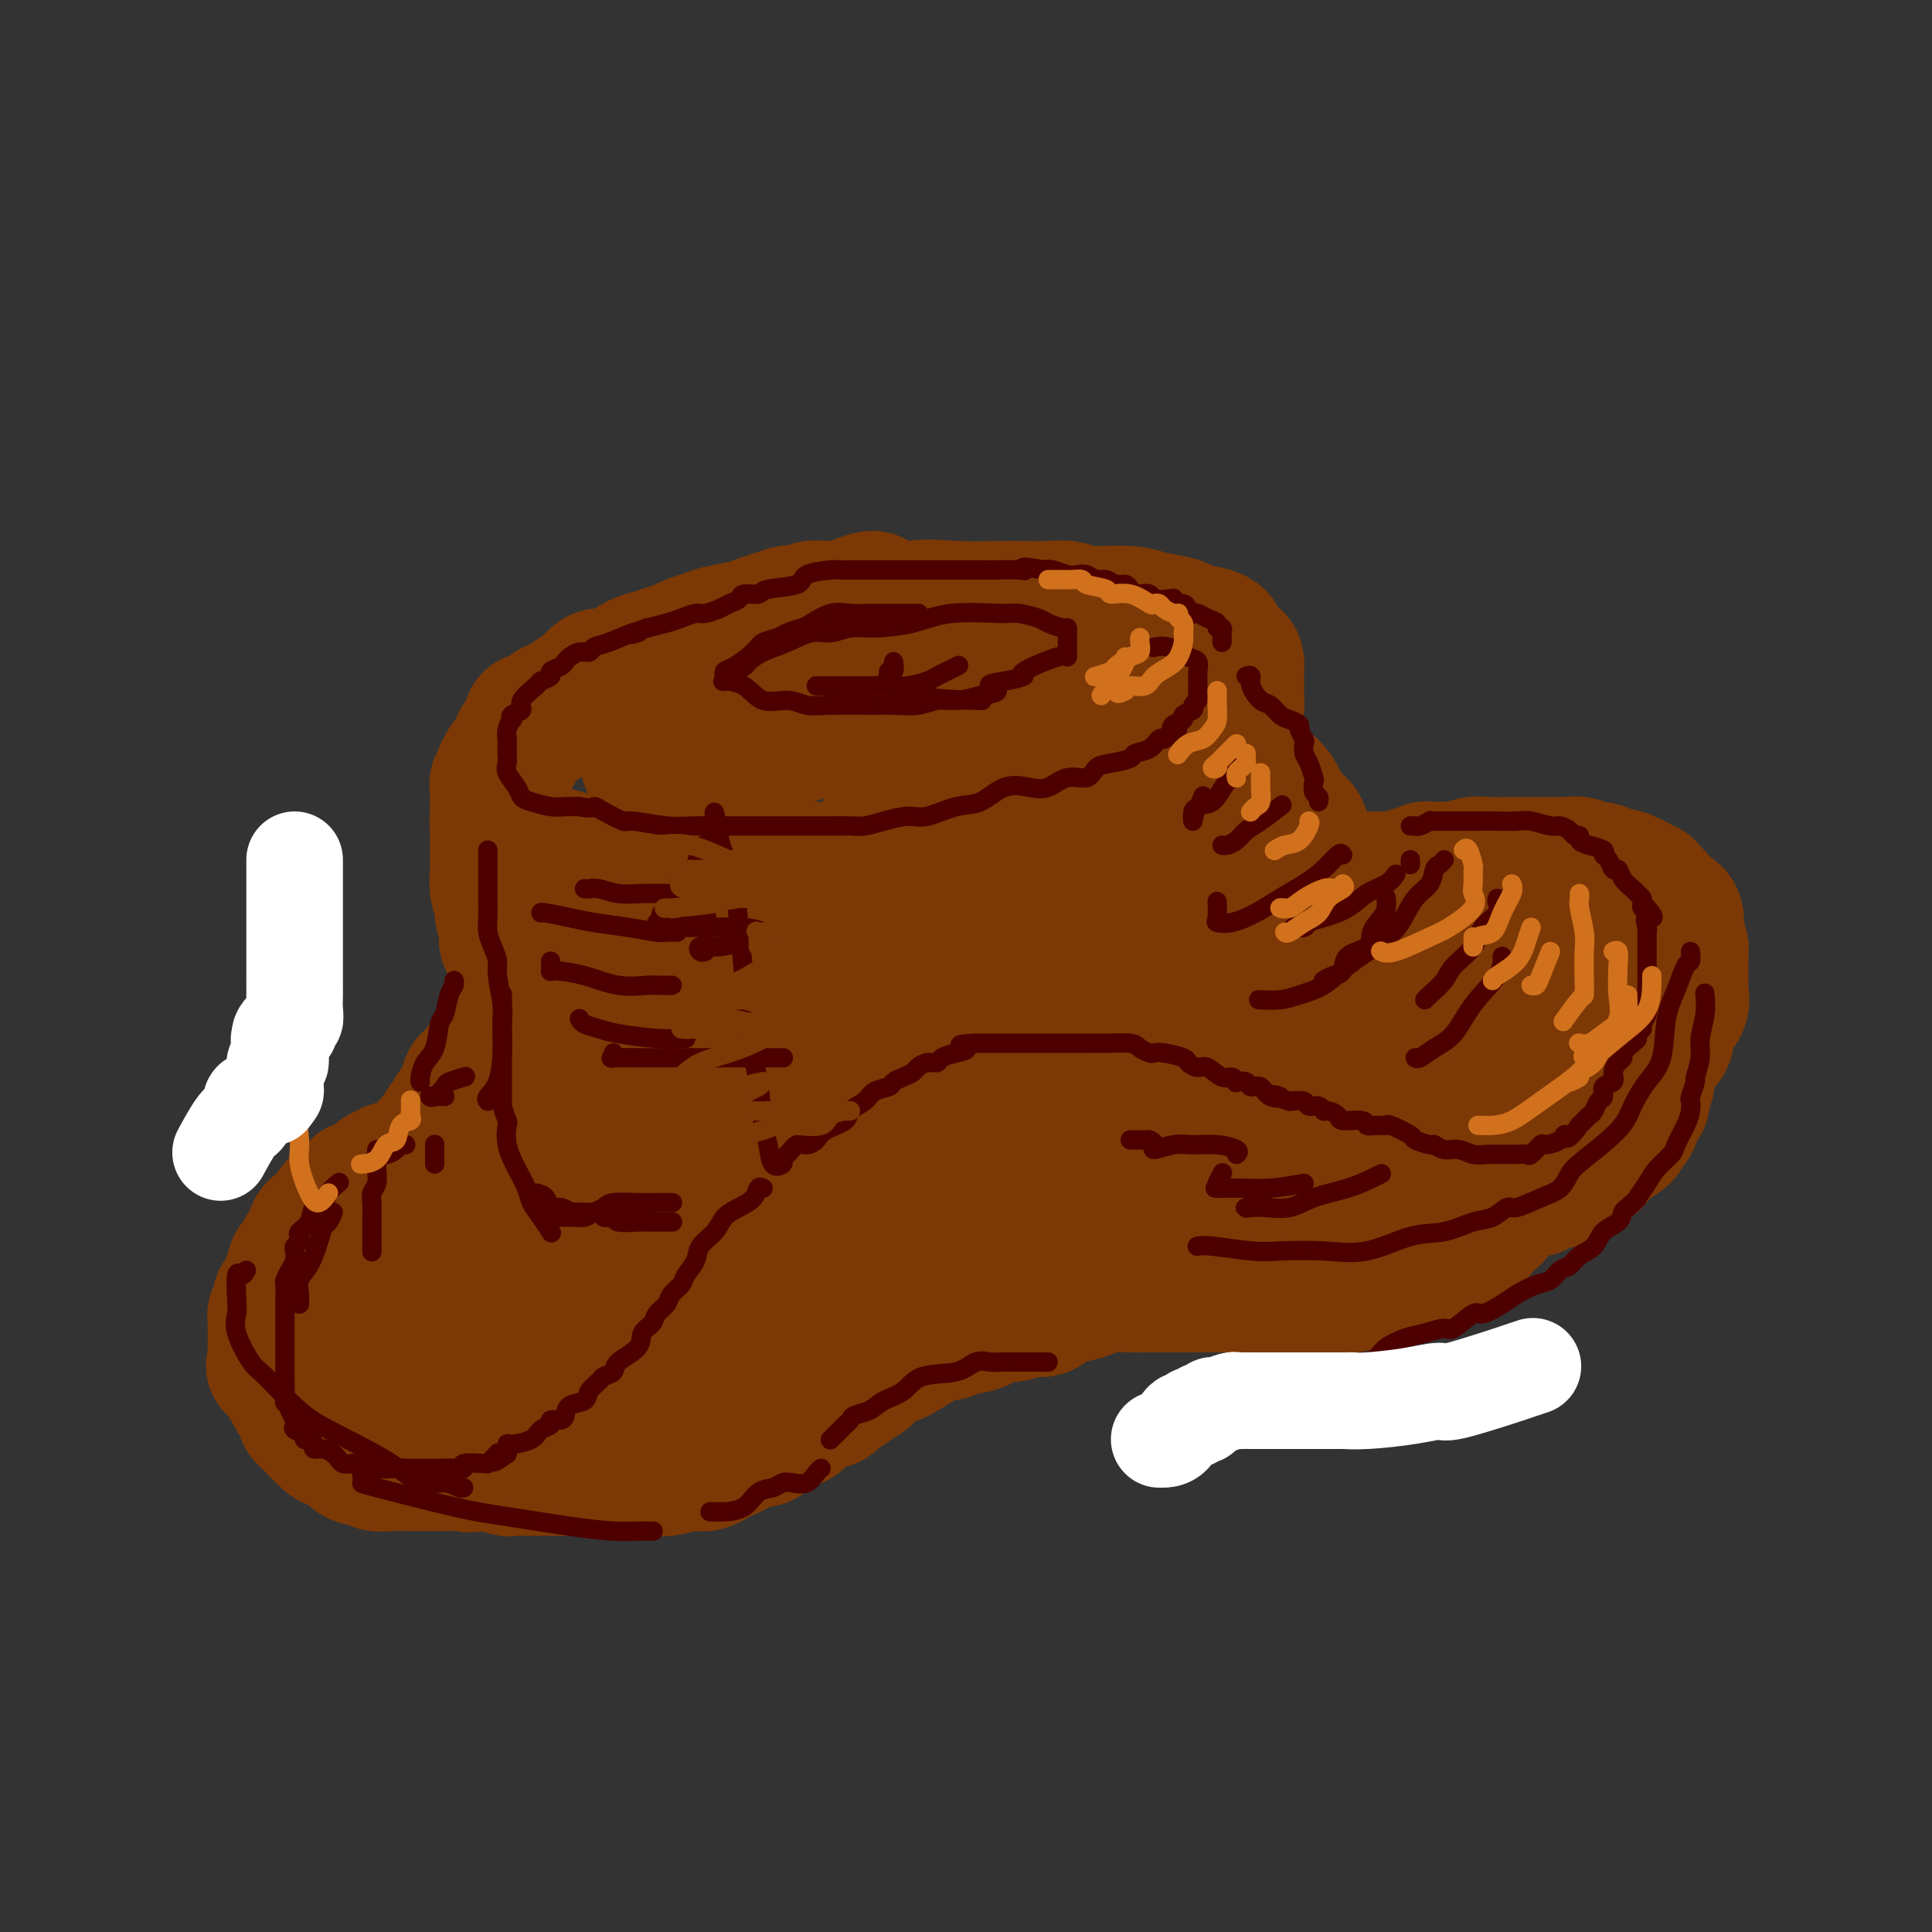 <svg viewBox='0 0 400 400' version='1.1' xmlns='http://www.w3.org/2000/svg' xmlns:xlink='http://www.w3.org/1999/xlink'><rect x="0" y="0" width="400" height="400" fill="#333333" stroke="none"/><g fill='none' stroke='rgb(124,56,5)' stroke-width='28' stroke-linecap='round' stroke-linejoin='round'><path d='M181,124c-0.156,-0.083 -0.312,-0.167 -1,0c-0.688,0.167 -1.908,0.584 -3,1c-1.092,0.416 -2.055,0.830 -3,1c-0.945,0.170 -1.873,0.097 -3,0c-1.127,-0.097 -2.454,-0.219 -3,0c-0.546,0.219 -0.310,0.780 -1,1c-0.690,0.220 -2.307,0.100 -3,0c-0.693,-0.100 -0.461,-0.182 -1,0c-0.539,0.182 -1.848,0.626 -3,1c-1.152,0.374 -2.147,0.678 -3,1c-0.853,0.322 -1.565,0.664 -3,1c-1.435,0.336 -3.595,0.667 -5,1c-1.405,0.333 -2.056,0.667 -3,1c-0.944,0.333 -2.181,0.666 -3,1c-0.819,0.334 -1.221,0.670 -2,1c-0.779,0.330 -1.937,0.653 -3,1c-1.063,0.347 -2.032,0.718 -3,1c-0.968,0.282 -1.935,0.474 -3,1c-1.065,0.526 -2.228,1.386 -3,2c-0.772,0.614 -1.155,0.981 -2,1c-0.845,0.019 -2.153,-0.308 -3,0c-0.847,0.308 -1.233,1.253 -2,2c-0.767,0.747 -1.916,1.295 -3,2c-1.084,0.705 -2.103,1.568 -3,2c-0.897,0.432 -1.673,0.433 -2,1c-0.327,0.567 -0.205,1.698 -1,2c-0.795,0.302 -2.506,-0.226 -3,0c-0.494,0.226 0.228,1.205 0,2c-0.228,0.795 -1.408,1.406 -2,2c-0.592,0.594 -0.598,1.170 -1,2c-0.402,0.830 -1.201,1.915 -2,3'/><path d='M105,158c-1.016,1.717 -1.057,1.511 -1,2c0.057,0.489 0.211,1.674 0,2c-0.211,0.326 -0.788,-0.209 -1,0c-0.212,0.209 -0.057,1.160 0,2c0.057,0.840 0.018,1.569 0,2c-0.018,0.431 -0.015,0.564 0,1c0.015,0.436 0.042,1.176 0,2c-0.042,0.824 -0.153,1.731 0,2c0.153,0.269 0.569,-0.100 1,0c0.431,0.100 0.878,0.671 1,1c0.122,0.329 -0.081,0.418 0,1c0.081,0.582 0.448,1.658 1,2c0.552,0.342 1.291,-0.049 2,0c0.709,0.049 1.387,0.539 2,1c0.613,0.461 1.160,0.893 2,1c0.840,0.107 1.975,-0.111 3,0c1.025,0.111 1.942,0.552 4,1c2.058,0.448 5.257,0.905 7,1c1.743,0.095 2.029,-0.171 3,0c0.971,0.171 2.625,0.778 4,1c1.375,0.222 2.471,0.060 4,0c1.529,-0.060 3.492,-0.016 5,0c1.508,0.016 2.561,0.004 4,0c1.439,-0.004 3.264,-0.001 5,0c1.736,0.001 3.383,0.000 5,0c1.617,-0.000 3.205,0.001 5,0c1.795,-0.001 3.796,-0.003 6,0c2.204,0.003 4.611,0.011 7,0c2.389,-0.011 4.758,-0.041 8,0c3.242,0.041 7.355,0.155 10,0c2.645,-0.155 3.823,-0.577 5,-1'/><path d='M197,179c10.595,-0.336 5.081,-0.675 4,-1c-1.081,-0.325 2.271,-0.635 4,-1c1.729,-0.365 1.836,-0.783 3,-1c1.164,-0.217 3.385,-0.231 5,-1c1.615,-0.769 2.623,-2.293 4,-3c1.377,-0.707 3.124,-0.598 5,-1c1.876,-0.402 3.881,-1.315 6,-2c2.119,-0.685 4.350,-1.142 6,-2c1.650,-0.858 2.717,-2.116 4,-3c1.283,-0.884 2.781,-1.392 4,-2c1.219,-0.608 2.158,-1.315 3,-2c0.842,-0.685 1.588,-1.348 2,-2c0.412,-0.652 0.492,-1.292 1,-2c0.508,-0.708 1.446,-1.485 2,-2c0.554,-0.515 0.726,-0.767 1,-1c0.274,-0.233 0.652,-0.448 1,-1c0.348,-0.552 0.668,-1.443 1,-2c0.332,-0.557 0.677,-0.782 1,-1c0.323,-0.218 0.622,-0.429 1,-1c0.378,-0.571 0.833,-1.501 1,-2c0.167,-0.499 0.045,-0.566 0,-1c-0.045,-0.434 -0.011,-1.233 0,-2c0.011,-0.767 0.001,-1.500 0,-2c-0.001,-0.500 0.007,-0.767 0,-1c-0.007,-0.233 -0.027,-0.433 0,-1c0.027,-0.567 0.103,-1.501 0,-2c-0.103,-0.499 -0.384,-0.565 -1,-1c-0.616,-0.435 -1.567,-1.240 -2,-2c-0.433,-0.760 -0.347,-1.474 -1,-2c-0.653,-0.526 -2.044,-0.865 -3,-1c-0.956,-0.135 -1.478,-0.068 -2,0'/><path d='M247,131c-2.045,-1.338 -2.658,-1.683 -4,-2c-1.342,-0.317 -3.414,-0.607 -5,-1c-1.586,-0.393 -2.686,-0.890 -5,-1c-2.314,-0.110 -5.843,0.166 -8,0c-2.157,-0.166 -2.941,-0.776 -4,-1c-1.059,-0.224 -2.393,-0.063 -4,0c-1.607,0.063 -3.489,0.026 -5,0c-1.511,-0.026 -2.653,-0.043 -5,0c-2.347,0.043 -5.900,0.147 -9,0c-3.100,-0.147 -5.745,-0.544 -9,0c-3.255,0.544 -7.118,2.029 -10,3c-2.882,0.971 -4.784,1.430 -7,2c-2.216,0.570 -4.746,1.253 -7,2c-2.254,0.747 -4.233,1.558 -6,2c-1.767,0.442 -3.324,0.515 -5,1c-1.676,0.485 -3.473,1.383 -6,3c-2.527,1.617 -5.784,3.953 -8,6c-2.216,2.047 -3.392,3.806 -4,5c-0.608,1.194 -0.647,1.822 -1,3c-0.353,1.178 -1.021,2.904 -1,4c0.021,1.096 0.731,1.561 1,2c0.269,0.439 0.098,0.851 1,1c0.902,0.149 2.876,0.035 4,0c1.124,-0.035 1.397,0.010 2,0c0.603,-0.010 1.535,-0.074 3,0c1.465,0.074 3.464,0.287 5,0c1.536,-0.287 2.611,-1.074 4,-2c1.389,-0.926 3.094,-1.990 5,-3c1.906,-1.010 4.013,-1.964 7,-3c2.987,-1.036 6.853,-2.153 10,-3c3.147,-0.847 5.573,-1.423 8,-2'/><path d='M184,147c6.493,-2.191 5.724,-1.167 6,-1c0.276,0.167 1.595,-0.523 5,-1c3.405,-0.477 8.897,-0.743 12,-1c3.103,-0.257 3.819,-0.507 5,-1c1.181,-0.493 2.828,-1.230 5,-2c2.172,-0.770 4.869,-1.573 7,-2c2.131,-0.427 3.695,-0.478 5,-1c1.305,-0.522 2.352,-1.515 3,-2c0.648,-0.485 0.897,-0.464 1,0c0.103,0.464 0.060,1.370 0,2c-0.060,0.630 -0.139,0.986 0,2c0.139,1.014 0.495,2.688 0,4c-0.495,1.312 -1.841,2.263 -3,4c-1.159,1.737 -2.133,4.259 -3,6c-0.867,1.741 -1.628,2.701 -3,4c-1.372,1.299 -3.354,2.936 -5,4c-1.646,1.064 -2.955,1.553 -4,2c-1.045,0.447 -1.826,0.852 -4,1c-2.174,0.148 -5.743,0.040 -8,0c-2.257,-0.040 -3.203,-0.011 -5,0c-1.797,0.011 -4.445,0.003 -7,0c-2.555,-0.003 -5.016,-0.001 -6,0c-0.984,0.001 -0.492,0.000 0,0'/><path d='M103,167c0.000,0.328 0.000,0.656 0,1c-0.000,0.344 -0.000,0.705 0,1c0.000,0.295 0.000,0.525 0,1c-0.000,0.475 -0.001,1.193 0,2c0.001,0.807 0.004,1.701 0,3c-0.004,1.299 -0.016,3.003 0,4c0.016,0.997 0.061,1.286 0,2c-0.061,0.714 -0.229,1.853 0,3c0.229,1.147 0.854,2.302 1,3c0.146,0.698 -0.186,0.940 0,2c0.186,1.060 0.890,2.940 1,4c0.110,1.060 -0.374,1.302 0,2c0.374,0.698 1.607,1.852 2,3c0.393,1.148 -0.053,2.290 0,3c0.053,0.710 0.606,0.990 1,2c0.394,1.010 0.630,2.752 1,4c0.370,1.248 0.874,2.001 1,3c0.126,0.999 -0.125,2.244 0,3c0.125,0.756 0.625,1.024 1,2c0.375,0.976 0.625,2.660 1,4c0.375,1.340 0.874,2.336 1,3c0.126,0.664 -0.121,0.997 0,2c0.121,1.003 0.611,2.675 1,4c0.389,1.325 0.679,2.304 1,3c0.321,0.696 0.675,1.108 1,2c0.325,0.892 0.622,2.265 1,3c0.378,0.735 0.836,0.834 1,1c0.164,0.166 0.033,0.401 0,1c-0.033,0.599 0.032,1.563 0,2c-0.032,0.437 -0.163,0.349 0,1c0.163,0.651 0.618,2.043 1,3c0.382,0.957 0.691,1.478 1,2'/><path d='M120,246c2.736,10.195 1.077,4.681 1,3c-0.077,-1.681 1.427,0.470 2,2c0.573,1.530 0.213,2.437 0,3c-0.213,0.563 -0.281,0.781 0,1c0.281,0.219 0.911,0.440 1,1c0.089,0.560 -0.362,1.459 0,2c0.362,0.541 1.537,0.723 2,1c0.463,0.277 0.216,0.647 1,1c0.784,0.353 2.601,0.687 4,1c1.399,0.313 2.380,0.606 3,1c0.620,0.394 0.880,0.890 2,1c1.120,0.110 3.100,-0.167 4,0c0.900,0.167 0.718,0.777 1,1c0.282,0.223 1.027,0.060 2,0c0.973,-0.060 2.175,-0.016 3,0c0.825,0.016 1.272,0.004 2,0c0.728,-0.004 1.736,-0.001 3,0c1.264,0.001 2.785,0.000 4,0c1.215,-0.000 2.124,-0.000 3,0c0.876,0.000 1.717,0.000 3,0c1.283,-0.000 3.007,-0.000 4,0c0.993,0.000 1.255,0.000 2,0c0.745,-0.000 1.974,-0.000 3,0c1.026,0.000 1.850,0.000 3,0c1.150,-0.000 2.626,-0.000 4,0c1.374,0.000 2.647,0.001 4,0c1.353,-0.001 2.785,-0.003 4,0c1.215,0.003 2.212,0.011 3,0c0.788,-0.011 1.366,-0.041 2,0c0.634,0.041 1.324,0.155 2,0c0.676,-0.155 1.338,-0.577 2,-1'/><path d='M194,263c10.139,0.161 5.485,0.064 4,0c-1.485,-0.064 0.199,-0.093 2,0c1.801,0.093 3.721,0.309 5,0c1.279,-0.309 1.918,-1.144 3,-2c1.082,-0.856 2.608,-1.735 4,-2c1.392,-0.265 2.652,0.082 4,0c1.348,-0.082 2.786,-0.595 4,-1c1.214,-0.405 2.204,-0.703 3,-1c0.796,-0.297 1.398,-0.594 2,-1c0.602,-0.406 1.202,-0.920 2,-1c0.798,-0.080 1.792,0.274 3,0c1.208,-0.274 2.631,-1.176 4,-2c1.369,-0.824 2.685,-1.569 4,-2c1.315,-0.431 2.629,-0.549 4,-1c1.371,-0.451 2.800,-1.234 4,-2c1.200,-0.766 2.171,-1.515 3,-2c0.829,-0.485 1.517,-0.705 2,-1c0.483,-0.295 0.761,-0.663 1,-1c0.239,-0.337 0.438,-0.641 1,-1c0.562,-0.359 1.487,-0.771 2,-1c0.513,-0.229 0.613,-0.274 1,-1c0.387,-0.726 1.059,-2.135 2,-3c0.941,-0.865 2.150,-1.188 3,-2c0.850,-0.812 1.341,-2.115 2,-3c0.659,-0.885 1.486,-1.354 2,-2c0.514,-0.646 0.716,-1.471 1,-2c0.284,-0.529 0.651,-0.763 1,-1c0.349,-0.237 0.681,-0.476 1,-1c0.319,-0.524 0.624,-1.333 1,-2c0.376,-0.667 0.822,-1.190 1,-2c0.178,-0.810 0.089,-1.905 0,-3'/><path d='M270,220c1.559,-3.045 0.957,-2.656 1,-3c0.043,-0.344 0.729,-1.420 1,-3c0.271,-1.580 0.125,-3.665 0,-5c-0.125,-1.335 -0.230,-1.920 0,-3c0.230,-1.080 0.795,-2.655 1,-4c0.205,-1.345 0.048,-2.460 0,-4c-0.048,-1.540 0.011,-3.504 0,-5c-0.011,-1.496 -0.093,-2.525 0,-4c0.093,-1.475 0.362,-3.397 0,-5c-0.362,-1.603 -1.356,-2.887 -2,-4c-0.644,-1.113 -0.937,-2.056 -1,-3c-0.063,-0.944 0.104,-1.890 0,-3c-0.104,-1.110 -0.479,-2.385 -1,-3c-0.521,-0.615 -1.189,-0.570 -2,-1c-0.811,-0.430 -1.766,-1.334 -2,-2c-0.234,-0.666 0.251,-1.093 0,-2c-0.251,-0.907 -1.238,-2.295 -2,-3c-0.762,-0.705 -1.297,-0.728 -2,-1c-0.703,-0.272 -1.572,-0.794 -2,-1c-0.428,-0.206 -0.415,-0.096 -1,0c-0.585,0.096 -1.768,0.178 -2,0c-0.232,-0.178 0.488,-0.616 0,0c-0.488,0.616 -2.183,2.287 -3,4c-0.817,1.713 -0.755,3.467 -1,5c-0.245,1.533 -0.798,2.844 -1,4c-0.202,1.156 -0.055,2.157 0,3c0.055,0.843 0.017,1.527 0,2c-0.017,0.473 -0.015,0.735 0,1c0.015,0.265 0.042,0.533 0,1c-0.042,0.467 -0.155,1.133 0,2c0.155,0.867 0.577,1.933 1,3'/><path d='M252,186c0.315,4.466 1.601,5.130 2,6c0.399,0.870 -0.090,1.944 0,3c0.090,1.056 0.759,2.093 1,4c0.241,1.907 0.054,4.684 0,6c-0.054,1.316 0.023,1.172 0,2c-0.023,0.828 -0.148,2.629 0,4c0.148,1.371 0.567,2.312 0,3c-0.567,0.688 -2.121,1.124 -3,2c-0.879,0.876 -1.084,2.193 -2,3c-0.916,0.807 -2.542,1.103 -4,2c-1.458,0.897 -2.746,2.393 -4,3c-1.254,0.607 -2.474,0.324 -5,1c-2.526,0.676 -6.359,2.311 -9,4c-2.641,1.689 -4.092,3.433 -6,4c-1.908,0.567 -4.274,-0.044 -6,0c-1.726,0.044 -2.810,0.744 -4,1c-1.190,0.256 -2.484,0.069 -4,0c-1.516,-0.069 -3.254,-0.018 -5,0c-1.746,0.018 -3.500,0.005 -5,0c-1.500,-0.005 -2.745,-0.001 -4,0c-1.255,0.001 -2.518,-0.001 -4,0c-1.482,0.001 -3.183,0.006 -4,0c-0.817,-0.006 -0.752,-0.023 -1,0c-0.248,0.023 -0.810,0.086 -1,0c-0.190,-0.086 -0.010,-0.322 0,-1c0.010,-0.678 -0.151,-1.798 0,-3c0.151,-1.202 0.615,-2.486 2,-4c1.385,-1.514 3.693,-3.257 6,-5'/><path d='M192,221c2.709,-2.573 5.480,-4.505 8,-6c2.520,-1.495 4.787,-2.552 7,-4c2.213,-1.448 4.370,-3.288 7,-5c2.630,-1.712 5.732,-3.297 7,-4c1.268,-0.703 0.701,-0.525 1,-1c0.299,-0.475 1.464,-1.602 4,-3c2.536,-1.398 6.442,-3.068 8,-4c1.558,-0.932 0.768,-1.128 2,-2c1.232,-0.872 4.486,-2.420 6,-3c1.514,-0.580 1.288,-0.193 1,0c-0.288,0.193 -0.640,0.192 -2,0c-1.360,-0.192 -3.730,-0.574 -6,0c-2.270,0.574 -4.440,2.103 -7,3c-2.560,0.897 -5.510,1.162 -9,2c-3.490,0.838 -7.520,2.250 -12,3c-4.480,0.750 -9.409,0.838 -13,1c-3.591,0.162 -5.845,0.397 -8,1c-2.155,0.603 -4.210,1.574 -6,2c-1.790,0.426 -3.315,0.307 -5,1c-1.685,0.693 -3.531,2.197 -5,3c-1.469,0.803 -2.562,0.904 -4,1c-1.438,0.096 -3.222,0.186 -5,1c-1.778,0.814 -3.551,2.351 -5,3c-1.449,0.649 -2.573,0.409 -4,1c-1.427,0.591 -3.156,2.014 -5,3c-1.844,0.986 -3.804,1.535 -5,2c-1.196,0.465 -1.627,0.847 -2,1c-0.373,0.153 -0.686,0.076 -1,0'/><path d='M139,217c-7.833,3.000 -3.917,1.500 0,0'/><path d='M129,196c-0.423,-0.162 -0.845,-0.323 -1,0c-0.155,0.323 -0.042,1.132 0,2c0.042,0.868 0.013,1.797 0,3c-0.013,1.203 -0.009,2.681 0,4c0.009,1.319 0.022,2.477 0,4c-0.022,1.523 -0.081,3.409 0,5c0.081,1.591 0.300,2.888 1,5c0.700,2.112 1.880,5.039 3,7c1.120,1.961 2.178,2.956 3,5c0.822,2.044 1.407,5.136 3,7c1.593,1.864 4.194,2.500 6,3c1.806,0.500 2.815,0.866 4,1c1.185,0.134 2.544,0.037 4,0c1.456,-0.037 3.009,-0.013 4,0c0.991,0.013 1.422,0.015 2,0c0.578,-0.015 1.305,-0.049 2,0c0.695,0.049 1.359,0.179 2,0c0.641,-0.179 1.259,-0.669 2,-1c0.741,-0.331 1.606,-0.504 3,-1c1.394,-0.496 3.316,-1.315 5,-2c1.684,-0.685 3.131,-1.235 6,-2c2.869,-0.765 7.161,-1.747 10,-3c2.839,-1.253 4.225,-2.779 5,-4c0.775,-1.221 0.939,-2.136 1,-3c0.061,-0.864 0.017,-1.675 0,-2c-0.017,-0.325 -0.009,-0.162 0,0'/><path d='M150,199c-0.309,-0.222 -0.619,-0.443 -1,0c-0.381,0.443 -0.834,1.551 -1,2c-0.166,0.449 -0.045,0.241 0,1c0.045,0.759 0.012,2.487 0,3c-0.012,0.513 -0.005,-0.189 0,1c0.005,1.189 0.009,4.270 0,6c-0.009,1.730 -0.030,2.110 0,3c0.030,0.890 0.112,2.290 0,3c-0.112,0.710 -0.416,0.729 0,1c0.416,0.271 1.554,0.794 2,1c0.446,0.206 0.200,0.094 1,0c0.800,-0.094 2.645,-0.169 4,0c1.355,0.169 2.219,0.581 4,1c1.781,0.419 4.480,0.843 6,1c1.520,0.157 1.863,0.045 2,0c0.137,-0.045 0.069,-0.022 0,0'/><path d='M173,224c-0.418,0.195 -0.835,0.391 -1,1c-0.165,0.609 -0.076,1.633 0,2c0.076,0.367 0.140,0.078 0,1c-0.140,0.922 -0.485,3.056 0,4c0.485,0.944 1.798,0.697 3,1c1.202,0.303 2.291,1.157 4,2c1.709,0.843 4.038,1.676 6,2c1.962,0.324 3.557,0.138 5,0c1.443,-0.138 2.735,-0.230 4,0c1.265,0.230 2.504,0.780 3,1c0.496,0.220 0.248,0.110 0,0'/><path d='M247,217c0.010,-0.308 0.019,-0.616 0,-1c-0.019,-0.384 -0.067,-0.843 0,-1c0.067,-0.157 0.249,-0.012 0,0c-0.249,0.012 -0.930,-0.108 -2,-1c-1.070,-0.892 -2.530,-2.558 -4,-3c-1.470,-0.442 -2.949,0.338 -5,0c-2.051,-0.338 -4.673,-1.793 -8,-3c-3.327,-1.207 -7.359,-2.165 -11,-3c-3.641,-0.835 -6.892,-1.548 -10,-2c-3.108,-0.452 -6.072,-0.642 -9,-1c-2.928,-0.358 -5.819,-0.883 -8,-1c-2.181,-0.117 -3.651,0.175 -5,0c-1.349,-0.175 -2.575,-0.817 -4,-1c-1.425,-0.183 -3.047,0.095 -4,0c-0.953,-0.095 -1.235,-0.561 -3,-1c-1.765,-0.439 -5.013,-0.849 -7,-1c-1.987,-0.151 -2.713,-0.041 -4,0c-1.287,0.041 -3.135,0.015 -5,0c-1.865,-0.015 -3.748,-0.018 -5,0c-1.252,0.018 -1.874,0.057 -3,0c-1.126,-0.057 -2.755,-0.209 -4,0c-1.245,0.209 -2.106,0.778 -3,1c-0.894,0.222 -1.819,0.097 -2,0c-0.181,-0.097 0.384,-0.167 0,0c-0.384,0.167 -1.717,0.571 -3,1c-1.283,0.429 -2.515,0.885 -3,1c-0.485,0.115 -0.224,-0.110 -1,0c-0.776,0.110 -2.589,0.555 -4,1c-1.411,0.445 -2.418,0.889 -3,1c-0.582,0.111 -0.738,-0.111 -1,0c-0.262,0.111 -0.631,0.556 -1,1'/><path d='M125,204c-3.686,1.091 -2.400,0.817 -2,1c0.400,0.183 -0.085,0.822 -1,1c-0.915,0.178 -2.261,-0.103 -3,0c-0.739,0.103 -0.871,0.592 -1,1c-0.129,0.408 -0.254,0.736 -1,1c-0.746,0.264 -2.112,0.466 -3,1c-0.888,0.534 -1.299,1.401 -2,2c-0.701,0.599 -1.694,0.930 -2,1c-0.306,0.070 0.073,-0.121 0,0c-0.073,0.121 -0.598,0.553 -1,1c-0.402,0.447 -0.681,0.907 -1,1c-0.319,0.093 -0.677,-0.183 -1,0c-0.323,0.183 -0.611,0.824 -1,1c-0.389,0.176 -0.879,-0.111 -1,0c-0.121,0.111 0.126,0.622 0,1c-0.126,0.378 -0.626,0.622 -1,1c-0.374,0.378 -0.621,0.889 -1,1c-0.379,0.111 -0.889,-0.177 -1,0c-0.111,0.177 0.176,0.821 0,1c-0.176,0.179 -0.817,-0.106 -1,0c-0.183,0.106 0.091,0.602 0,1c-0.091,0.398 -0.546,0.699 -1,1c-0.454,0.301 -0.905,0.603 -1,1c-0.095,0.397 0.167,0.889 0,1c-0.167,0.111 -0.762,-0.160 -1,0c-0.238,0.160 -0.119,0.750 0,1c0.119,0.250 0.238,0.160 0,0c-0.238,-0.160 -0.833,-0.389 -1,0c-0.167,0.389 0.095,1.397 0,2c-0.095,0.603 -0.548,0.802 -1,1'/><path d='M96,227c-1.576,2.107 -0.517,1.376 0,1c0.517,-0.376 0.491,-0.396 0,0c-0.491,0.396 -1.446,1.209 -2,2c-0.554,0.791 -0.708,1.559 -1,2c-0.292,0.441 -0.723,0.556 -1,1c-0.277,0.444 -0.399,1.219 -1,2c-0.601,0.781 -1.682,1.568 -2,2c-0.318,0.432 0.125,0.510 0,1c-0.125,0.490 -0.818,1.392 -1,2c-0.182,0.608 0.147,0.922 0,1c-0.147,0.078 -0.772,-0.081 -1,0c-0.228,0.081 -0.061,0.403 0,1c0.061,0.597 0.016,1.469 0,2c-0.016,0.531 -0.004,0.720 0,1c0.004,0.280 0.001,0.651 0,1c-0.001,0.349 -0.000,0.675 0,1c0.000,0.325 -0.000,0.651 0,1c0.000,0.349 0.001,0.723 0,1c-0.001,0.277 -0.004,0.456 0,1c0.004,0.544 0.015,1.452 0,2c-0.015,0.548 -0.056,0.734 0,1c0.056,0.266 0.207,0.610 0,1c-0.207,0.390 -0.774,0.826 -1,1c-0.226,0.174 -0.113,0.087 0,0'/><path d='M86,247c0.119,0.192 0.238,0.384 0,1c-0.238,0.616 -0.834,1.657 -1,2c-0.166,0.343 0.099,-0.012 0,0c-0.099,0.012 -0.562,0.392 -1,1c-0.438,0.608 -0.852,1.445 -1,2c-0.148,0.555 -0.028,0.828 0,1c0.028,0.172 -0.034,0.242 0,1c0.034,0.758 0.164,2.203 0,3c-0.164,0.797 -0.622,0.946 -1,1c-0.378,0.054 -0.676,0.015 -1,0c-0.324,-0.015 -0.675,-0.004 -1,0c-0.325,0.004 -0.626,0.001 -1,0c-0.374,-0.001 -0.821,-0.000 -1,0c-0.179,0.000 -0.089,0.000 0,0'/><path d='M78,257c0.083,0.303 0.167,0.606 0,1c-0.167,0.394 -0.584,0.879 -1,1c-0.416,0.121 -0.830,-0.122 -1,0c-0.170,0.122 -0.097,0.610 0,1c0.097,0.390 0.218,0.682 0,1c-0.218,0.318 -0.777,0.663 -1,1c-0.223,0.337 -0.112,0.667 0,1c0.112,0.333 0.226,0.668 0,1c-0.226,0.332 -0.792,0.662 -1,1c-0.208,0.338 -0.057,0.686 0,1c0.057,0.314 0.022,0.595 0,1c-0.022,0.405 -0.029,0.935 0,1c0.029,0.065 0.094,-0.333 0,0c-0.094,0.333 -0.349,1.399 0,2c0.349,0.601 1.301,0.738 2,1c0.699,0.262 1.147,0.649 2,1c0.853,0.351 2.113,0.668 3,1c0.887,0.332 1.403,0.681 2,1c0.597,0.319 1.277,0.607 2,1c0.723,0.393 1.490,0.889 2,1c0.510,0.111 0.764,-0.164 1,0c0.236,0.164 0.455,0.766 1,1c0.545,0.234 1.416,0.102 2,0c0.584,-0.102 0.881,-0.172 1,0c0.119,0.172 0.059,0.586 0,1'/><path d='M92,278c3.223,1.729 2.281,1.052 2,1c-0.281,-0.052 0.099,0.520 1,1c0.901,0.480 2.324,0.868 3,1c0.676,0.132 0.605,0.007 1,0c0.395,-0.007 1.258,0.103 2,0c0.742,-0.103 1.365,-0.420 2,0c0.635,0.420 1.281,1.577 2,2c0.719,0.423 1.511,0.112 2,0c0.489,-0.112 0.676,-0.026 1,0c0.324,0.026 0.785,-0.008 1,0c0.215,0.008 0.183,0.059 1,0c0.817,-0.059 2.483,-0.226 3,0c0.517,0.226 -0.116,0.845 0,1c0.116,0.155 0.980,-0.155 2,0c1.020,0.155 2.194,0.773 3,1c0.806,0.227 1.242,0.061 2,0c0.758,-0.061 1.838,-0.017 3,0c1.162,0.017 2.405,0.006 3,0c0.595,-0.006 0.541,-0.009 1,0c0.459,0.009 1.433,0.028 2,0c0.567,-0.028 0.729,-0.102 1,0c0.271,0.102 0.650,0.382 1,0c0.350,-0.382 0.671,-1.425 1,-2c0.329,-0.575 0.668,-0.682 1,-1c0.332,-0.318 0.658,-0.848 1,-1c0.342,-0.152 0.699,0.072 1,0c0.301,-0.072 0.545,-0.442 1,-1c0.455,-0.558 1.123,-1.304 2,-2c0.877,-0.696 1.965,-1.342 3,-2c1.035,-0.658 2.018,-1.329 3,-2'/><path d='M144,274c2.441,-1.883 1.044,-1.092 1,-1c-0.044,0.092 1.267,-0.515 2,-1c0.733,-0.485 0.889,-0.847 2,-2c1.111,-1.153 3.176,-3.096 4,-4c0.824,-0.904 0.408,-0.767 1,-1c0.592,-0.233 2.192,-0.835 4,-2c1.808,-1.165 3.824,-2.892 5,-4c1.176,-1.108 1.512,-1.596 2,-2c0.488,-0.404 1.127,-0.724 2,-1c0.873,-0.276 1.981,-0.507 3,-1c1.019,-0.493 1.950,-1.249 3,-2c1.050,-0.751 2.220,-1.497 3,-2c0.780,-0.503 1.172,-0.761 2,-1c0.828,-0.239 2.094,-0.458 3,-1c0.906,-0.542 1.454,-1.406 2,-2c0.546,-0.594 1.090,-0.919 2,-1c0.910,-0.081 2.186,0.080 3,0c0.814,-0.080 1.167,-0.403 3,-1c1.833,-0.597 5.147,-1.468 7,-2c1.853,-0.532 2.244,-0.725 3,-1c0.756,-0.275 1.877,-0.633 3,-1c1.123,-0.367 2.247,-0.743 3,-1c0.753,-0.257 1.135,-0.396 2,-1c0.865,-0.604 2.215,-1.672 3,-2c0.785,-0.328 1.007,0.085 2,0c0.993,-0.085 2.758,-0.667 4,-1c1.242,-0.333 1.963,-0.418 3,-1c1.037,-0.582 2.391,-1.661 4,-2c1.609,-0.339 3.472,0.063 5,0c1.528,-0.063 2.722,-0.589 4,-1c1.278,-0.411 2.639,-0.705 4,-1'/><path d='M238,231c9.446,-2.879 5.562,-2.077 5,-2c-0.562,0.077 2.197,-0.572 4,-1c1.803,-0.428 2.650,-0.636 4,-1c1.350,-0.364 3.202,-0.886 5,-1c1.798,-0.114 3.541,0.180 5,0c1.459,-0.180 2.632,-0.833 4,-1c1.368,-0.167 2.929,0.151 4,0c1.071,-0.151 1.653,-0.773 2,-1c0.347,-0.227 0.460,-0.061 1,0c0.540,0.061 1.508,0.016 2,0c0.492,-0.016 0.509,-0.004 1,0c0.491,0.004 1.458,0.001 3,0c1.542,-0.001 3.661,-0.000 5,0c1.339,0.000 1.899,-0.001 3,0c1.101,0.001 2.743,0.004 4,0c1.257,-0.004 2.130,-0.015 3,0c0.870,0.015 1.738,0.056 3,0c1.262,-0.056 2.916,-0.207 4,0c1.084,0.207 1.596,0.774 2,1c0.404,0.226 0.700,0.113 1,0c0.300,-0.113 0.605,-0.226 1,0c0.395,0.226 0.879,0.793 1,1c0.121,0.207 -0.121,0.056 0,0c0.121,-0.056 0.606,-0.016 1,0c0.394,0.016 0.697,0.008 1,0'/><path d='M307,226c5.774,0.417 2.709,0.458 2,0c-0.709,-0.458 0.937,-1.416 2,-2c1.063,-0.584 1.542,-0.793 2,-1c0.458,-0.207 0.893,-0.411 1,-1c0.107,-0.589 -0.115,-1.561 0,-2c0.115,-0.439 0.567,-0.344 1,-1c0.433,-0.656 0.848,-2.063 1,-3c0.152,-0.937 0.041,-1.405 0,-2c-0.041,-0.595 -0.014,-1.318 0,-2c0.014,-0.682 0.014,-1.324 0,-2c-0.014,-0.676 -0.040,-1.387 0,-2c0.040,-0.613 0.148,-1.128 0,-2c-0.148,-0.872 -0.550,-2.102 -1,-3c-0.450,-0.898 -0.946,-1.463 -1,-2c-0.054,-0.537 0.334,-1.047 0,-2c-0.334,-0.953 -1.392,-2.348 -2,-3c-0.608,-0.652 -0.767,-0.561 -1,-1c-0.233,-0.439 -0.539,-1.408 -1,-2c-0.461,-0.592 -1.077,-0.806 -2,-1c-0.923,-0.194 -2.152,-0.366 -3,-1c-0.848,-0.634 -1.317,-1.728 -2,-2c-0.683,-0.272 -1.582,0.278 -2,0c-0.418,-0.278 -0.354,-1.385 -1,-2c-0.646,-0.615 -2.000,-0.740 -3,-1c-1.000,-0.260 -1.646,-0.656 -3,-1c-1.354,-0.344 -3.415,-0.636 -5,-1c-1.585,-0.364 -2.693,-0.798 -5,-1c-2.307,-0.202 -5.813,-0.170 -8,0c-2.187,0.170 -3.053,0.477 -4,1c-0.947,0.523 -1.973,1.261 -3,2'/><path d='M269,186c-2.556,0.646 -1.447,0.760 -1,1c0.447,0.240 0.232,0.606 0,1c-0.232,0.394 -0.479,0.814 0,1c0.479,0.186 1.686,0.136 2,0c0.314,-0.136 -0.263,-0.360 1,0c1.263,0.360 4.367,1.304 7,2c2.633,0.696 4.797,1.143 7,2c2.203,0.857 4.447,2.125 7,3c2.553,0.875 5.416,1.357 7,2c1.584,0.643 1.889,1.446 2,2c0.111,0.554 0.030,0.860 0,1c-0.030,0.140 -0.008,0.113 0,1c0.008,0.887 0.000,2.687 0,4c-0.000,1.313 0.006,2.140 0,3c-0.006,0.860 -0.025,1.755 0,2c0.025,0.245 0.094,-0.159 0,0c-0.094,0.159 -0.351,0.880 -1,1c-0.649,0.120 -1.689,-0.359 -2,0c-0.311,0.359 0.109,1.558 0,2c-0.109,0.442 -0.745,0.126 -1,0c-0.255,-0.126 -0.127,-0.063 0,0'/><path d='M314,209c-0.001,0.291 -0.001,0.582 0,1c0.001,0.418 0.004,0.965 0,1c-0.004,0.035 -0.015,-0.440 0,0c0.015,0.440 0.057,1.794 0,3c-0.057,1.206 -0.211,2.263 0,3c0.211,0.737 0.789,1.155 1,2c0.211,0.845 0.057,2.117 0,3c-0.057,0.883 -0.015,1.377 0,2c0.015,0.623 0.004,1.374 0,2c-0.004,0.626 -0.001,1.128 0,2c0.001,0.872 -0.000,2.113 0,3c0.000,0.887 0.001,1.421 0,2c-0.001,0.579 -0.004,1.204 0,2c0.004,0.796 0.017,1.765 0,2c-0.017,0.235 -0.063,-0.262 0,0c0.063,0.262 0.234,1.285 0,2c-0.234,0.715 -0.874,1.123 -1,2c-0.126,0.877 0.261,2.223 0,3c-0.261,0.777 -1.170,0.987 -2,2c-0.830,1.013 -1.581,2.831 -2,4c-0.419,1.169 -0.508,1.691 -1,2c-0.492,0.309 -1.388,0.407 -2,1c-0.612,0.593 -0.940,1.682 -1,2c-0.060,0.318 0.147,-0.136 0,0c-0.147,0.136 -0.648,0.861 -1,1c-0.352,0.139 -0.556,-0.309 -1,0c-0.444,0.309 -1.127,1.374 -2,2c-0.873,0.626 -1.937,0.813 -3,1'/><path d='M299,259c-3.031,2.649 -3.109,1.772 -4,2c-0.891,0.228 -2.595,1.563 -4,2c-1.405,0.437 -2.512,-0.023 -4,0c-1.488,0.023 -3.357,0.528 -4,1c-0.643,0.472 -0.061,0.911 0,1c0.061,0.089 -0.399,-0.172 -1,0c-0.601,0.172 -1.342,0.778 -2,1c-0.658,0.222 -1.233,0.059 -2,0c-0.767,-0.059 -1.726,-0.016 -3,0c-1.274,0.016 -2.861,0.004 -4,0c-1.139,-0.004 -1.828,-0.001 -3,0c-1.172,0.001 -2.827,0.000 -4,0c-1.173,-0.000 -1.864,-0.000 -3,0c-1.136,0.000 -2.717,0.000 -4,0c-1.283,-0.000 -2.269,-0.000 -3,0c-0.731,0.000 -1.207,-0.000 -2,0c-0.793,0.000 -1.902,0.000 -3,0c-1.098,-0.000 -2.184,-0.000 -3,0c-0.816,0.000 -1.361,0.000 -2,0c-0.639,-0.000 -1.370,-0.001 -2,0c-0.630,0.001 -1.159,0.003 -2,0c-0.841,-0.003 -1.995,-0.012 -3,0c-1.005,0.012 -1.862,0.043 -3,0c-1.138,-0.043 -2.559,-0.162 -4,0c-1.441,0.162 -2.903,0.603 -4,1c-1.097,0.397 -1.830,0.750 -3,1c-1.170,0.250 -2.778,0.397 -4,1c-1.222,0.603 -2.060,1.662 -3,2c-0.940,0.338 -1.983,-0.046 -3,0c-1.017,0.046 -2.009,0.523 -3,1'/><path d='M210,272c-3.870,0.818 -3.546,-0.139 -4,0c-0.454,0.139 -1.687,1.372 -3,2c-1.313,0.628 -2.707,0.652 -4,1c-1.293,0.348 -2.487,1.020 -3,1c-0.513,-0.020 -0.347,-0.732 -2,0c-1.653,0.732 -5.124,2.907 -7,4c-1.876,1.093 -2.156,1.105 -2,1c0.156,-0.105 0.747,-0.326 0,0c-0.747,0.326 -2.833,1.201 -4,2c-1.167,0.799 -1.417,1.523 -2,2c-0.583,0.477 -1.500,0.706 -2,1c-0.500,0.294 -0.585,0.652 -1,1c-0.415,0.348 -1.162,0.685 -2,1c-0.838,0.315 -1.769,0.609 -2,1c-0.231,0.391 0.236,0.878 0,1c-0.236,0.122 -1.177,-0.121 -2,0c-0.823,0.121 -1.528,0.606 -2,1c-0.472,0.394 -0.710,0.696 -1,1c-0.290,0.304 -0.630,0.610 -1,1c-0.370,0.390 -0.768,0.865 -1,1c-0.232,0.135 -0.299,-0.069 -1,0c-0.701,0.069 -2.037,0.410 -3,1c-0.963,0.590 -1.553,1.430 -2,2c-0.447,0.570 -0.750,0.871 -1,1c-0.250,0.129 -0.449,0.086 -1,0c-0.551,-0.086 -1.456,-0.215 -2,0c-0.544,0.215 -0.727,0.776 -1,1c-0.273,0.224 -0.637,0.112 -1,0'/><path d='M153,299c-5.379,3.102 -1.827,1.357 -1,1c0.827,-0.357 -1.073,0.675 -2,1c-0.927,0.325 -0.883,-0.056 -1,0c-0.117,0.056 -0.396,0.550 -1,1c-0.604,0.450 -1.534,0.856 -2,1c-0.466,0.144 -0.468,0.024 -1,0c-0.532,-0.024 -1.594,0.046 -2,0c-0.406,-0.046 -0.157,-0.208 -1,0c-0.843,0.208 -2.777,0.788 -4,1c-1.223,0.212 -1.734,0.057 -2,0c-0.266,-0.057 -0.288,-0.015 -1,0c-0.712,0.015 -2.114,0.004 -3,0c-0.886,-0.004 -1.254,-0.001 -2,0c-0.746,0.001 -1.868,0.000 -3,0c-1.132,-0.000 -2.272,-0.000 -3,0c-0.728,0.000 -1.042,0.000 -2,0c-0.958,-0.000 -2.559,-0.000 -4,0c-1.441,0.000 -2.722,0.001 -4,0c-1.278,-0.001 -2.552,-0.004 -3,0c-0.448,0.004 -0.069,0.015 -1,0c-0.931,-0.015 -3.173,-0.054 -4,0c-0.827,0.054 -0.238,0.203 -1,0c-0.762,-0.203 -2.874,-0.756 -4,-1c-1.126,-0.244 -1.265,-0.178 -2,0c-0.735,0.178 -2.067,0.469 -3,0c-0.933,-0.469 -1.468,-1.697 -2,-2c-0.532,-0.303 -1.060,0.321 -2,0c-0.940,-0.321 -2.292,-1.586 -3,-2c-0.708,-0.414 -0.774,0.025 -1,0c-0.226,-0.025 -0.613,-0.512 -1,-1'/><path d='M87,298c-3.352,-1.120 -2.233,-0.920 -2,-1c0.233,-0.080 -0.421,-0.440 -1,-1c-0.579,-0.560 -1.083,-1.320 -2,-2c-0.917,-0.680 -2.245,-1.279 -3,-2c-0.755,-0.721 -0.936,-1.563 -1,-2c-0.064,-0.437 -0.013,-0.470 0,-1c0.013,-0.530 -0.014,-1.556 0,-2c0.014,-0.444 0.068,-0.304 0,-1c-0.068,-0.696 -0.257,-2.227 0,-3c0.257,-0.773 0.958,-0.788 2,-2c1.042,-1.212 2.423,-3.621 3,-5c0.577,-1.379 0.351,-1.729 1,-3c0.649,-1.271 2.174,-3.464 3,-5c0.826,-1.536 0.953,-2.413 1,-3c0.047,-0.587 0.013,-0.882 0,-1c-0.013,-0.118 -0.007,-0.059 0,0'/><path d='M105,250c0.006,0.624 0.013,1.248 0,2c-0.013,0.752 -0.045,1.632 0,2c0.045,0.368 0.166,0.223 0,1c-0.166,0.777 -0.619,2.477 -1,4c-0.381,1.523 -0.691,2.869 -1,4c-0.309,1.131 -0.618,2.047 -1,3c-0.382,0.953 -0.835,1.942 -1,3c-0.165,1.058 -0.040,2.186 0,3c0.040,0.814 -0.005,1.314 1,2c1.005,0.686 3.062,1.557 5,2c1.938,0.443 3.759,0.459 6,1c2.241,0.541 4.903,1.606 8,2c3.097,0.394 6.628,0.117 9,0c2.372,-0.117 3.583,-0.074 5,0c1.417,0.074 3.040,0.178 4,0c0.960,-0.178 1.259,-0.640 2,-1c0.741,-0.360 1.925,-0.618 3,-1c1.075,-0.382 2.040,-0.886 3,-1c0.960,-0.114 1.916,0.164 3,0c1.084,-0.164 2.297,-0.769 4,-1c1.703,-0.231 3.896,-0.088 6,0c2.104,0.088 4.117,0.120 6,0c1.883,-0.120 3.634,-0.391 6,-1c2.366,-0.609 5.345,-1.555 9,-2c3.655,-0.445 7.984,-0.389 11,-1c3.016,-0.611 4.719,-1.889 7,-3c2.281,-1.111 5.141,-2.056 8,-3'/><path d='M207,265c3.690,-1.495 5.415,-2.232 7,-3c1.585,-0.768 3.031,-1.568 4,-2c0.969,-0.432 1.462,-0.496 3,-1c1.538,-0.504 4.123,-1.448 6,-2c1.877,-0.552 3.048,-0.712 4,-1c0.952,-0.288 1.687,-0.703 3,-1c1.313,-0.297 3.206,-0.476 5,-1c1.794,-0.524 3.489,-1.394 5,-2c1.511,-0.606 2.837,-0.947 4,-1c1.163,-0.053 2.163,0.182 3,0c0.837,-0.182 1.510,-0.781 2,-1c0.490,-0.219 0.796,-0.058 1,0c0.204,0.058 0.307,0.012 1,0c0.693,-0.012 1.975,0.009 3,0c1.025,-0.009 1.794,-0.048 4,0c2.206,0.048 5.848,0.185 8,0c2.152,-0.185 2.815,-0.690 4,-1c1.185,-0.310 2.893,-0.423 4,-1c1.107,-0.577 1.613,-1.618 2,-2c0.387,-0.382 0.654,-0.104 1,0c0.346,0.104 0.772,0.034 1,0c0.228,-0.034 0.257,-0.033 1,0c0.743,0.033 2.199,0.096 3,0c0.801,-0.096 0.947,-0.352 2,-1c1.053,-0.648 3.014,-1.689 4,-2c0.986,-0.311 0.996,0.109 1,0c0.004,-0.109 0.001,-0.745 0,-1c-0.001,-0.255 -0.001,-0.127 0,0'/><path d='M284,182c0.330,-0.002 0.659,-0.004 1,0c0.341,0.004 0.693,0.015 1,0c0.307,-0.015 0.569,-0.056 1,0c0.431,0.056 1.033,0.207 2,0c0.967,-0.207 2.301,-0.774 3,-1c0.699,-0.226 0.763,-0.113 1,0c0.237,0.113 0.648,0.226 1,0c0.352,-0.226 0.646,-0.792 1,-1c0.354,-0.208 0.770,-0.060 1,0c0.230,0.060 0.275,0.030 1,0c0.725,-0.030 2.132,-0.061 3,0c0.868,0.061 1.198,0.212 2,0c0.802,-0.212 2.077,-0.789 3,-1c0.923,-0.211 1.494,-0.057 3,0c1.506,0.057 3.946,0.015 5,0c1.054,-0.015 0.723,-0.004 1,0c0.277,0.004 1.161,0.001 2,0c0.839,-0.001 1.633,-0.001 2,0c0.367,0.001 0.306,0.004 1,0c0.694,-0.004 2.143,-0.016 3,0c0.857,0.016 1.122,0.060 2,0c0.878,-0.060 2.369,-0.222 3,0c0.631,0.222 0.401,0.829 1,1c0.599,0.171 2.028,-0.094 3,0c0.972,0.094 1.486,0.547 2,1'/><path d='M333,181c4.985,0.548 3.449,0.918 3,1c-0.449,0.082 0.190,-0.123 1,0c0.810,0.123 1.792,0.573 2,1c0.208,0.427 -0.358,0.830 0,1c0.358,0.170 1.640,0.108 2,0c0.360,-0.108 -0.201,-0.262 0,0c0.201,0.262 1.164,0.939 2,2c0.836,1.061 1.543,2.506 2,3c0.457,0.494 0.662,0.038 1,0c0.338,-0.038 0.809,0.343 1,1c0.191,0.657 0.104,1.589 0,2c-0.104,0.411 -0.224,0.302 0,1c0.224,0.698 0.792,2.204 1,3c0.208,0.796 0.055,0.884 0,1c-0.055,0.116 -0.013,0.261 0,1c0.013,0.739 -0.003,2.072 0,3c0.003,0.928 0.026,1.450 0,2c-0.026,0.550 -0.101,1.127 0,2c0.101,0.873 0.379,2.040 0,3c-0.379,0.960 -1.415,1.712 -2,3c-0.585,1.288 -0.718,3.111 -1,4c-0.282,0.889 -0.714,0.843 -1,1c-0.286,0.157 -0.428,0.517 -1,1c-0.572,0.483 -1.575,1.090 -2,2c-0.425,0.910 -0.273,2.123 -1,3c-0.727,0.877 -2.333,1.417 -3,2c-0.667,0.583 -0.394,1.209 -1,2c-0.606,0.791 -2.090,1.748 -3,2c-0.910,0.252 -1.245,-0.201 -2,0c-0.755,0.201 -1.930,1.058 -3,2c-1.070,0.942 -2.035,1.971 -3,3'/><path d='M325,233c-2.754,2.029 -2.138,1.601 -3,2c-0.862,0.399 -3.201,1.626 -4,2c-0.799,0.374 -0.059,-0.106 0,0c0.059,0.106 -0.562,0.799 -1,1c-0.438,0.201 -0.694,-0.091 -1,0c-0.306,0.091 -0.663,0.564 -1,1c-0.337,0.436 -0.654,0.835 -1,1c-0.346,0.165 -0.719,0.097 -1,0c-0.281,-0.097 -0.469,-0.223 -1,0c-0.531,0.223 -1.407,0.795 -2,1c-0.593,0.205 -0.905,0.045 -2,0c-1.095,-0.045 -2.974,0.026 -4,0c-1.026,-0.026 -1.200,-0.151 -3,0c-1.800,0.151 -5.225,0.576 -7,1c-1.775,0.424 -1.899,0.846 -3,1c-1.101,0.154 -3.178,0.041 -4,0c-0.822,-0.041 -0.389,-0.011 -1,0c-0.611,0.011 -2.267,0.003 -3,0c-0.733,-0.003 -0.544,-0.001 -1,0c-0.456,0.001 -1.559,0.000 -2,0c-0.441,-0.000 -0.221,-0.000 0,0'/><path d='M301,240c-0.047,0.088 -0.095,0.176 0,0c0.095,-0.176 0.332,-0.616 1,-1c0.668,-0.384 1.768,-0.710 3,-1c1.232,-0.290 2.597,-0.542 4,-1c1.403,-0.458 2.843,-1.123 5,-2c2.157,-0.877 5.029,-1.968 8,-4c2.971,-2.032 6.039,-5.007 8,-7c1.961,-1.993 2.815,-3.004 4,-4c1.185,-0.996 2.699,-1.976 4,-3c1.301,-1.024 2.387,-2.091 3,-3c0.613,-0.909 0.753,-1.659 1,-2c0.247,-0.341 0.602,-0.272 1,-1c0.398,-0.728 0.838,-2.254 1,-3c0.162,-0.746 0.044,-0.714 0,-1c-0.044,-0.286 -0.015,-0.892 0,-1c0.015,-0.108 0.014,0.280 0,0c-0.014,-0.280 -0.043,-1.227 0,-2c0.043,-0.773 0.158,-1.370 0,-2c-0.158,-0.630 -0.589,-1.293 -1,-2c-0.411,-0.707 -0.801,-1.457 -2,-2c-1.199,-0.543 -3.208,-0.877 -4,-1c-0.792,-0.123 -0.367,-0.033 -1,0c-0.633,0.033 -2.324,0.009 -3,0c-0.676,-0.009 -0.338,-0.005 0,0'/><path d='M337,195c1.157,-0.080 2.314,-0.159 3,0c0.686,0.159 0.902,0.558 1,1c0.098,0.442 0.079,0.929 0,1c-0.079,0.071 -0.217,-0.274 0,0c0.217,0.274 0.790,1.167 1,2c0.210,0.833 0.056,1.606 0,2c-0.056,0.394 -0.015,0.408 0,1c0.015,0.592 0.004,1.763 0,3c-0.004,1.237 -0.001,2.542 0,4c0.001,1.458 0.001,3.069 0,4c-0.001,0.931 -0.004,1.181 0,2c0.004,0.819 0.015,2.206 0,3c-0.015,0.794 -0.055,0.993 0,1c0.055,0.007 0.207,-0.178 0,0c-0.207,0.178 -0.773,0.720 -1,1c-0.227,0.280 -0.116,0.296 0,1c0.116,0.704 0.238,2.094 0,3c-0.238,0.906 -0.837,1.328 -1,2c-0.163,0.672 0.110,1.595 0,2c-0.110,0.405 -0.601,0.293 -1,1c-0.399,0.707 -0.705,2.234 -1,3c-0.295,0.766 -0.579,0.771 -1,1c-0.421,0.229 -0.980,0.682 -1,1c-0.020,0.318 0.498,0.501 0,1c-0.498,0.499 -2.014,1.313 -3,2c-0.986,0.687 -1.444,1.245 -2,2c-0.556,0.755 -1.210,1.705 -2,2c-0.790,0.295 -1.717,-0.065 -2,0c-0.283,0.065 0.078,0.556 0,1c-0.078,0.444 -0.594,0.841 -1,1c-0.406,0.159 -0.703,0.079 -1,0'/><path d='M325,243c-2.185,1.960 -1.149,1.361 -1,1c0.149,-0.361 -0.590,-0.485 -2,0c-1.410,0.485 -3.492,1.578 -4,2c-0.508,0.422 0.559,0.172 0,0c-0.559,-0.172 -2.744,-0.266 -4,0c-1.256,0.266 -1.583,0.893 -2,1c-0.417,0.107 -0.926,-0.307 -2,0c-1.074,0.307 -2.714,1.336 -4,2c-1.286,0.664 -2.217,0.962 -3,1c-0.783,0.038 -1.416,-0.186 -2,0c-0.584,0.186 -1.118,0.782 -2,1c-0.882,0.218 -2.113,0.059 -3,0c-0.887,-0.059 -1.432,-0.016 -2,0c-0.568,0.016 -1.160,0.006 -2,0c-0.840,-0.006 -1.929,-0.008 -3,0c-1.071,0.008 -2.123,0.027 -3,0c-0.877,-0.027 -1.577,-0.098 -3,0c-1.423,0.098 -3.567,0.367 -7,0c-3.433,-0.367 -8.155,-1.368 -12,-2c-3.845,-0.632 -6.813,-0.895 -8,-1c-1.187,-0.105 -0.594,-0.053 0,0'/><path d='M106,237c-0.447,0.002 -0.893,0.004 -1,0c-0.107,-0.004 0.126,-0.015 0,0c-0.126,0.015 -0.611,0.055 -1,0c-0.389,-0.055 -0.681,-0.207 -1,0c-0.319,0.207 -0.665,0.772 -1,1c-0.335,0.228 -0.660,0.117 -1,0c-0.340,-0.117 -0.693,-0.242 -1,0c-0.307,0.242 -0.566,0.849 -1,1c-0.434,0.151 -1.044,-0.155 -2,0c-0.956,0.155 -2.257,0.773 -3,1c-0.743,0.227 -0.926,0.065 -1,0c-0.074,-0.065 -0.037,-0.032 0,0'/><path d='M95,233c0.084,0.221 0.167,0.441 0,1c-0.167,0.559 -0.585,1.455 -1,2c-0.415,0.545 -0.827,0.739 -1,1c-0.173,0.261 -0.106,0.591 0,1c0.106,0.409 0.251,0.898 0,1c-0.251,0.102 -0.899,-0.183 -1,0c-0.101,0.183 0.344,0.834 0,1c-0.344,0.166 -1.476,-0.153 -2,0c-0.524,0.153 -0.440,0.777 -1,1c-0.560,0.223 -1.765,0.045 -2,0c-0.235,-0.045 0.498,0.045 0,0c-0.498,-0.045 -2.227,-0.223 -3,0c-0.773,0.223 -0.589,0.848 -1,1c-0.411,0.152 -1.416,-0.170 -2,0c-0.584,0.170 -0.747,0.833 -1,1c-0.253,0.167 -0.596,-0.161 -1,0c-0.404,0.161 -0.868,0.813 -1,1c-0.132,0.187 0.070,-0.090 0,0c-0.070,0.090 -0.410,0.546 -1,1c-0.590,0.454 -1.429,0.905 -2,1c-0.571,0.095 -0.874,-0.168 -1,0c-0.126,0.168 -0.075,0.766 0,1c0.075,0.234 0.175,0.104 0,0c-0.175,-0.104 -0.624,-0.182 -1,0c-0.376,0.182 -0.679,0.623 -1,1c-0.321,0.377 -0.661,0.688 -1,1'/><path d='M71,249c-3.360,1.785 -0.760,1.247 0,1c0.760,-0.247 -0.321,-0.202 -1,0c-0.679,0.202 -0.955,0.561 -1,1c-0.045,0.439 0.142,0.958 0,1c-0.142,0.042 -0.613,-0.392 -1,0c-0.387,0.392 -0.692,1.611 -1,2c-0.308,0.389 -0.621,-0.051 -1,0c-0.379,0.051 -0.823,0.592 -1,1c-0.177,0.408 -0.085,0.682 0,1c0.085,0.318 0.164,0.681 0,1c-0.164,0.319 -0.569,0.596 -1,1c-0.431,0.404 -0.886,0.936 -1,1c-0.114,0.064 0.114,-0.338 0,0c-0.114,0.338 -0.570,1.418 -1,2c-0.430,0.582 -0.833,0.667 -1,1c-0.167,0.333 -0.096,0.915 0,1c0.096,0.085 0.219,-0.328 0,0c-0.219,0.328 -0.780,1.398 -1,2c-0.220,0.602 -0.098,0.737 0,1c0.098,0.263 0.171,0.653 0,1c-0.171,0.347 -0.585,0.652 -1,1c-0.415,0.348 -0.829,0.741 -1,1c-0.171,0.259 -0.098,0.384 0,1c0.098,0.616 0.223,1.723 0,2c-0.223,0.277 -0.792,-0.278 -1,0c-0.208,0.278 -0.056,1.387 0,2c0.056,0.613 0.015,0.731 0,1c-0.015,0.269 -0.004,0.691 0,1c0.004,0.309 0.001,0.506 0,1c-0.001,0.494 -0.000,1.284 0,2c0.000,0.716 0.000,1.358 0,2'/><path d='M57,281c-0.649,3.088 -0.271,1.307 0,1c0.271,-0.307 0.435,0.858 1,2c0.565,1.142 1.530,2.259 2,3c0.470,0.741 0.444,1.106 1,2c0.556,0.894 1.694,2.316 2,3c0.306,0.684 -0.222,0.631 0,1c0.222,0.369 1.192,1.161 2,2c0.808,0.839 1.455,1.727 2,2c0.545,0.273 0.990,-0.067 1,0c0.010,0.067 -0.415,0.543 0,1c0.415,0.457 1.671,0.897 2,1c0.329,0.103 -0.268,-0.131 0,0c0.268,0.131 1.400,0.627 2,1c0.600,0.373 0.667,0.622 1,1c0.333,0.378 0.931,0.886 2,1c1.069,0.114 2.608,-0.166 3,0c0.392,0.166 -0.362,0.776 0,1c0.362,0.224 1.840,0.060 3,0c1.160,-0.060 2.000,-0.016 3,0c1.000,0.016 2.159,0.004 3,0c0.841,-0.004 1.364,-0.000 2,0c0.636,0.000 1.385,-0.003 2,0c0.615,0.003 1.097,0.013 2,0c0.903,-0.013 2.226,-0.050 3,0c0.774,0.050 0.998,0.186 2,0c1.002,-0.186 2.781,-0.694 4,-1c1.219,-0.306 1.879,-0.411 3,-1c1.121,-0.589 2.702,-1.663 4,-2c1.298,-0.337 2.311,0.063 3,0c0.689,-0.063 1.054,-0.589 2,-1c0.946,-0.411 2.473,-0.705 4,-1'/><path d='M118,297c4.311,-1.378 4.089,-1.822 4,-2c-0.089,-0.178 -0.044,-0.089 0,0'/></g>
<g fill='none' stroke='rgb(78,0,0)' stroke-width='4' stroke-linecap='round' stroke-linejoin='round'><path d='M253,133c-0.002,-0.301 -0.005,-0.602 0,-1c0.005,-0.398 0.017,-0.894 0,-1c-0.017,-0.106 -0.063,0.179 0,0c0.063,-0.179 0.235,-0.822 0,-1c-0.235,-0.178 -0.876,0.110 -1,0c-0.124,-0.110 0.269,-0.617 0,-1c-0.269,-0.383 -1.200,-0.641 -2,-1c-0.800,-0.359 -1.470,-0.818 -2,-1c-0.530,-0.182 -0.920,-0.086 -1,0c-0.080,0.086 0.151,0.163 0,0c-0.151,-0.163 -0.682,-0.566 -1,-1c-0.318,-0.434 -0.422,-0.900 -1,-1c-0.578,-0.100 -1.631,0.166 -2,0c-0.369,-0.166 -0.053,-0.763 0,-1c0.053,-0.237 -0.157,-0.115 -1,0c-0.843,0.115 -2.320,0.224 -3,0c-0.680,-0.224 -0.563,-0.782 -1,-1c-0.437,-0.218 -1.430,-0.096 -2,0c-0.570,0.096 -0.719,0.165 -1,0c-0.281,-0.165 -0.694,-0.565 -1,-1c-0.306,-0.435 -0.505,-0.905 -1,-1c-0.495,-0.095 -1.288,0.184 -2,0c-0.712,-0.184 -1.345,-0.833 -2,-1c-0.655,-0.167 -1.334,0.148 -2,0c-0.666,-0.148 -1.319,-0.758 -2,-1c-0.681,-0.242 -1.389,-0.116 -2,0c-0.611,0.116 -1.126,0.224 -2,0c-0.874,-0.224 -2.107,-0.778 -3,-1c-0.893,-0.222 -1.447,-0.111 -2,0'/><path d='M216,118c-5.401,-1.083 -4.402,-0.290 -4,0c0.402,0.290 0.207,0.078 -1,0c-1.207,-0.078 -3.425,-0.021 -5,0c-1.575,0.021 -2.506,0.006 -3,0c-0.494,-0.006 -0.552,-0.001 -1,0c-0.448,0.001 -1.285,0.000 -3,0c-1.715,-0.000 -4.309,-0.000 -5,0c-0.691,0.000 0.520,0.000 0,0c-0.520,-0.000 -2.773,-0.000 -4,0c-1.227,0.000 -1.430,-0.000 -2,0c-0.570,0.000 -1.507,0.000 -2,0c-0.493,-0.000 -0.540,-0.000 -1,0c-0.460,0.000 -1.331,0.000 -2,0c-0.669,-0.000 -1.134,-0.001 -2,0c-0.866,0.001 -2.131,0.002 -3,0c-0.869,-0.002 -1.341,-0.008 -2,0c-0.659,0.008 -1.504,0.029 -2,0c-0.496,-0.029 -0.641,-0.109 -2,0c-1.359,0.109 -3.930,0.407 -5,1c-1.070,0.593 -0.639,1.482 -2,2c-1.361,0.518 -4.515,0.664 -6,1c-1.485,0.336 -1.303,0.863 -2,1c-0.697,0.137 -2.274,-0.117 -3,0c-0.726,0.117 -0.602,0.605 -1,1c-0.398,0.395 -1.317,0.697 -2,1c-0.683,0.303 -1.130,0.606 -2,1c-0.870,0.394 -2.164,0.879 -3,1c-0.836,0.121 -1.214,-0.122 -2,0c-0.786,0.122 -1.981,0.610 -3,1c-1.019,0.390 -1.863,0.683 -3,1c-1.137,0.317 -2.569,0.659 -4,1'/><path d='M134,130c-5.566,1.958 -2.982,1.352 -2,1c0.982,-0.352 0.363,-0.449 -1,0c-1.363,0.449 -3.468,1.444 -5,2c-1.532,0.556 -2.491,0.674 -3,1c-0.509,0.326 -0.569,0.861 -1,1c-0.431,0.139 -1.234,-0.117 -2,0c-0.766,0.117 -1.496,0.609 -2,1c-0.504,0.391 -0.784,0.683 -1,1c-0.216,0.317 -0.370,0.661 -1,1c-0.630,0.339 -1.736,0.675 -2,1c-0.264,0.325 0.313,0.640 0,1c-0.313,0.360 -1.517,0.764 -2,1c-0.483,0.236 -0.245,0.302 -1,1c-0.755,0.698 -2.503,2.028 -3,3c-0.497,0.972 0.255,1.586 0,2c-0.255,0.414 -1.518,0.627 -2,1c-0.482,0.373 -0.182,0.906 0,1c0.182,0.094 0.245,-0.252 0,0c-0.245,0.252 -0.797,1.103 -1,2c-0.203,0.897 -0.056,1.839 0,2c0.056,0.161 0.022,-0.459 0,0c-0.022,0.459 -0.031,1.996 0,3c0.031,1.004 0.104,1.473 0,2c-0.104,0.527 -0.383,1.112 0,2c0.383,0.888 1.428,2.080 2,3c0.572,0.920 0.670,1.567 1,2c0.330,0.433 0.893,0.652 2,1c1.107,0.348 2.760,0.824 4,1c1.240,0.176 2.069,0.050 3,0c0.931,-0.050 1.966,-0.025 3,0'/><path d='M120,167c2.632,0.592 2.713,0.071 3,0c0.287,-0.071 0.780,0.307 2,1c1.220,0.693 3.168,1.702 4,2c0.832,0.298 0.548,-0.116 2,0c1.452,0.116 4.640,0.763 7,1c2.360,0.237 3.894,0.063 6,0c2.106,-0.063 4.786,-0.017 7,0c2.214,0.017 3.961,0.004 6,0c2.039,-0.004 4.369,-0.000 6,0c1.631,0.000 2.563,-0.002 4,0c1.437,0.002 3.378,0.010 5,0c1.622,-0.010 2.924,-0.039 4,0c1.076,0.039 1.925,0.147 3,0c1.075,-0.147 2.376,-0.548 4,-1c1.624,-0.452 3.570,-0.955 5,-1c1.430,-0.045 2.342,0.369 4,0c1.658,-0.369 4.060,-1.522 6,-2c1.940,-0.478 3.417,-0.280 5,-1c1.583,-0.720 3.271,-2.359 5,-3c1.729,-0.641 3.498,-0.284 5,0c1.502,0.284 2.735,0.493 4,0c1.265,-0.493 2.560,-1.690 4,-2c1.440,-0.310 3.024,0.268 4,0c0.976,-0.268 1.343,-1.380 2,-2c0.657,-0.620 1.605,-0.748 3,-1c1.395,-0.252 3.238,-0.627 4,-1c0.762,-0.373 0.442,-0.744 1,-1c0.558,-0.256 1.995,-0.399 3,-1c1.005,-0.601 1.578,-1.662 2,-2c0.422,-0.338 0.692,0.046 1,0c0.308,-0.046 0.654,-0.523 1,-1'/><path d='M242,152c2.891,-1.571 1.620,-0.998 1,-1c-0.620,-0.002 -0.588,-0.578 0,-1c0.588,-0.422 1.730,-0.691 2,-1c0.270,-0.309 -0.334,-0.659 0,-1c0.334,-0.341 1.606,-0.672 2,-1c0.394,-0.328 -0.091,-0.651 0,-1c0.091,-0.349 0.756,-0.724 1,-1c0.244,-0.276 0.065,-0.454 0,-1c-0.065,-0.546 -0.016,-1.460 0,-2c0.016,-0.540 0.000,-0.707 0,-1c-0.000,-0.293 0.016,-0.713 0,-1c-0.016,-0.287 -0.064,-0.441 0,-1c0.064,-0.559 0.241,-1.523 0,-2c-0.241,-0.477 -0.900,-0.468 -2,-1c-1.100,-0.532 -2.642,-1.605 -4,-2c-1.358,-0.395 -2.531,-0.113 -3,0c-0.469,0.113 -0.235,0.056 0,0'/><path d='M190,127c-0.063,-0.000 -0.126,-0.000 0,0c0.126,0.000 0.442,0.001 0,0c-0.442,-0.001 -1.643,-0.002 -3,0c-1.357,0.002 -2.871,0.007 -4,0c-1.129,-0.007 -1.873,-0.027 -3,0c-1.127,0.027 -2.638,0.101 -4,0c-1.362,-0.101 -2.576,-0.378 -4,0c-1.424,0.378 -3.057,1.410 -4,2c-0.943,0.590 -1.195,0.737 -2,1c-0.805,0.263 -2.162,0.641 -3,1c-0.838,0.359 -1.157,0.698 -2,1c-0.843,0.302 -2.212,0.568 -3,1c-0.788,0.432 -0.996,1.029 -2,2c-1.004,0.971 -2.804,2.317 -4,3c-1.196,0.683 -1.788,0.705 -2,1c-0.212,0.295 -0.045,0.864 0,1c0.045,0.136 -0.033,-0.162 0,0c0.033,0.162 0.178,0.785 0,1c-0.178,0.215 -0.680,0.023 0,0c0.680,-0.023 2.543,0.123 4,1c1.457,0.877 2.509,2.484 4,3c1.491,0.516 3.422,-0.058 5,0c1.578,0.058 2.803,0.749 4,1c1.197,0.251 2.368,0.063 5,0c2.632,-0.063 6.727,-0.002 9,0c2.273,0.002 2.725,-0.055 4,0c1.275,0.055 3.373,0.221 5,0c1.627,-0.221 2.784,-0.829 4,-1c1.216,-0.171 2.490,0.094 4,0c1.510,-0.094 3.255,-0.547 5,-1'/><path d='M203,144c5.913,-0.717 2.695,-1.510 2,-2c-0.695,-0.490 1.134,-0.677 3,-1c1.866,-0.323 3.768,-0.782 4,-1c0.232,-0.218 -1.206,-0.195 0,-1c1.206,-0.805 5.055,-2.439 7,-3c1.945,-0.561 1.985,-0.048 2,0c0.015,0.048 0.004,-0.369 0,-1c-0.004,-0.631 -0.002,-1.475 0,-2c0.002,-0.525 0.004,-0.732 0,-1c-0.004,-0.268 -0.015,-0.596 0,-1c0.015,-0.404 0.057,-0.883 0,-1c-0.057,-0.117 -0.214,0.127 -1,0c-0.786,-0.127 -2.200,-0.624 -3,-1c-0.800,-0.376 -0.987,-0.630 -2,-1c-1.013,-0.370 -2.854,-0.855 -4,-1c-1.146,-0.145 -1.597,0.051 -4,0c-2.403,-0.051 -6.757,-0.349 -10,0c-3.243,0.349 -5.374,1.346 -8,2c-2.626,0.654 -5.748,0.966 -8,1c-2.252,0.034 -3.635,-0.209 -5,0c-1.365,0.209 -2.712,0.872 -4,1c-1.288,0.128 -2.516,-0.277 -4,0c-1.484,0.277 -3.225,1.236 -5,2c-1.775,0.764 -3.586,1.333 -5,2c-1.414,0.667 -2.431,1.433 -3,2c-0.569,0.567 -0.688,0.936 -1,1c-0.312,0.064 -0.815,-0.175 -1,0c-0.185,0.175 -0.053,0.764 0,1c0.053,0.236 0.026,0.118 0,0'/><path d='M169,142c0.292,-0.000 0.584,-0.000 1,0c0.416,0.000 0.956,0.001 2,0c1.044,-0.001 2.591,-0.004 4,0c1.409,0.004 2.679,0.013 4,0c1.321,-0.013 2.695,-0.049 4,0c1.305,0.049 2.543,0.185 4,0c1.457,-0.185 3.133,-0.689 4,-1c0.867,-0.311 0.926,-0.430 2,-1c1.074,-0.570 3.164,-1.591 4,-2c0.836,-0.409 0.418,-0.204 0,0'/><path d='M185,137c0.119,0.873 0.239,1.747 0,2c-0.239,0.253 -0.836,-0.114 -1,0c-0.164,0.114 0.105,0.710 0,1c-0.105,0.290 -0.585,0.274 0,1c0.585,0.726 2.234,2.196 6,3c3.766,0.804 9.647,0.944 12,1c2.353,0.056 1.176,0.028 0,0'/><path d='M258,140c0.471,-0.140 0.941,-0.279 1,0c0.059,0.279 -0.294,0.978 0,2c0.294,1.022 1.235,2.368 2,3c0.765,0.632 1.353,0.549 2,1c0.647,0.451 1.354,1.434 2,2c0.646,0.566 1.231,0.714 2,1c0.769,0.286 1.722,0.710 2,1c0.278,0.290 -0.119,0.447 0,1c0.119,0.553 0.754,1.504 1,2c0.246,0.496 0.105,0.537 0,1c-0.105,0.463 -0.173,1.346 0,2c0.173,0.654 0.586,1.078 1,2c0.414,0.922 0.829,2.342 1,3c0.171,0.658 0.098,0.555 0,1c-0.098,0.445 -0.222,1.439 0,2c0.222,0.561 0.791,0.690 1,1c0.209,0.310 0.060,0.803 0,1c-0.060,0.197 -0.030,0.099 0,0'/><path d='M292,178c0.000,0.417 0.000,0.833 0,1c0.000,0.167 0.000,0.083 0,0'/><path d='M292,171c0.371,-0.030 0.743,-0.061 1,0c0.257,0.061 0.401,0.212 1,0c0.599,-0.212 1.653,-0.789 2,-1c0.347,-0.211 -0.013,-0.057 0,0c0.013,0.057 0.397,0.015 1,0c0.603,-0.015 1.423,-0.004 2,0c0.577,0.004 0.910,0.001 2,0c1.090,-0.001 2.937,-0.001 4,0c1.063,0.001 1.342,0.004 2,0c0.658,-0.004 1.695,-0.016 3,0c1.305,0.016 2.878,0.060 4,0c1.122,-0.060 1.792,-0.222 3,0c1.208,0.222 2.955,0.829 4,1c1.045,0.171 1.389,-0.095 2,0c0.611,0.095 1.489,0.550 2,1c0.511,0.450 0.656,0.894 1,1c0.344,0.106 0.886,-0.126 1,0c0.114,0.126 -0.201,0.610 0,1c0.201,0.390 0.918,0.687 2,1c1.082,0.313 2.528,0.643 3,1c0.472,0.357 -0.029,0.743 0,1c0.029,0.257 0.589,0.387 1,1c0.411,0.613 0.673,1.708 1,2c0.327,0.292 0.718,-0.220 1,0c0.282,0.220 0.454,1.172 1,2c0.546,0.828 1.466,1.532 2,2c0.534,0.468 0.682,0.700 1,1c0.318,0.300 0.807,0.668 1,1c0.193,0.332 0.090,0.628 0,1c-0.090,0.372 -0.169,0.821 0,1c0.169,0.179 0.584,0.090 1,0'/><path d='M341,188c2.475,2.821 0.663,1.873 0,2c-0.663,0.127 -0.178,1.330 0,2c0.178,0.670 0.048,0.807 0,1c-0.048,0.193 -0.013,0.440 0,1c0.013,0.560 0.003,1.431 0,2c-0.003,0.569 -0.001,0.835 0,1c0.001,0.165 0.000,0.228 0,1c-0.000,0.772 -0.000,2.254 0,3c0.000,0.746 0.001,0.756 0,1c-0.001,0.244 -0.004,0.724 0,1c0.004,0.276 0.016,0.350 0,1c-0.016,0.650 -0.061,1.876 0,3c0.061,1.124 0.227,2.147 0,3c-0.227,0.853 -0.847,1.537 -1,2c-0.153,0.463 0.162,0.705 0,1c-0.162,0.295 -0.799,0.642 -1,1c-0.201,0.358 0.035,0.725 0,1c-0.035,0.275 -0.339,0.458 -1,1c-0.661,0.542 -1.678,1.445 -2,2c-0.322,0.555 0.049,0.764 0,1c-0.049,0.236 -0.520,0.501 -1,1c-0.480,0.499 -0.969,1.232 -1,2c-0.031,0.768 0.395,1.572 0,2c-0.395,0.428 -1.611,0.482 -2,1c-0.389,0.518 0.051,1.501 0,2c-0.051,0.499 -0.591,0.515 -1,1c-0.409,0.485 -0.687,1.439 -1,2c-0.313,0.561 -0.661,0.728 -1,1c-0.339,0.272 -0.668,0.649 -1,1c-0.332,0.351 -0.666,0.675 -1,1'/><path d='M327,233c-2.831,3.969 -2.909,2.392 -3,2c-0.091,-0.392 -0.195,0.403 -1,1c-0.805,0.597 -2.311,0.997 -3,1c-0.689,0.003 -0.559,-0.392 -1,0c-0.441,0.392 -1.451,1.569 -2,2c-0.549,0.431 -0.636,0.115 -1,0c-0.364,-0.115 -1.007,-0.030 -2,0c-0.993,0.030 -2.338,0.004 -3,0c-0.662,-0.004 -0.642,0.014 -1,0c-0.358,-0.014 -1.094,-0.060 -2,0c-0.906,0.060 -1.981,0.227 -3,0c-1.019,-0.227 -1.983,-0.849 -3,-1c-1.017,-0.151 -2.086,0.168 -3,0c-0.914,-0.168 -1.671,-0.823 -2,-1c-0.329,-0.177 -0.230,0.124 -1,0c-0.770,-0.124 -2.408,-0.675 -3,-1c-0.592,-0.325 -0.138,-0.426 -1,-1c-0.862,-0.574 -3.040,-1.622 -4,-2c-0.960,-0.378 -0.703,-0.087 -1,0c-0.297,0.087 -1.150,-0.032 -2,0c-0.850,0.032 -1.699,0.215 -2,0c-0.301,-0.215 -0.056,-0.827 -1,-1c-0.944,-0.173 -3.078,0.093 -4,0c-0.922,-0.093 -0.632,-0.546 -1,-1c-0.368,-0.454 -1.392,-0.910 -2,-1c-0.608,-0.090 -0.798,0.186 -1,0c-0.202,-0.186 -0.415,-0.833 -1,-1c-0.585,-0.167 -1.542,0.147 -2,0c-0.458,-0.147 -0.417,-0.756 -1,-1c-0.583,-0.244 -1.792,-0.122 -3,0'/><path d='M267,228c-6.235,-1.962 -2.821,-1.367 -2,-1c0.821,0.367 -0.951,0.504 -2,0c-1.049,-0.504 -1.377,-1.651 -2,-2c-0.623,-0.349 -1.543,0.098 -2,0c-0.457,-0.098 -0.453,-0.742 -1,-1c-0.547,-0.258 -1.645,-0.129 -2,0c-0.355,0.129 0.033,0.260 0,0c-0.033,-0.260 -0.485,-0.910 -1,-1c-0.515,-0.090 -1.091,0.379 -2,0c-0.909,-0.379 -2.152,-1.608 -3,-2c-0.848,-0.392 -1.302,0.052 -2,0c-0.698,-0.052 -1.639,-0.602 -2,-1c-0.361,-0.398 -0.142,-0.645 -1,-1c-0.858,-0.355 -2.793,-0.817 -4,-1c-1.207,-0.183 -1.684,-0.088 -2,0c-0.316,0.088 -0.469,0.167 -1,0c-0.531,-0.167 -1.438,-0.581 -2,-1c-0.562,-0.419 -0.779,-0.844 -2,-1c-1.221,-0.156 -3.446,-0.042 -4,0c-0.554,0.042 0.563,0.011 0,0c-0.563,-0.011 -2.807,-0.003 -4,0c-1.193,0.003 -1.335,0.001 -2,0c-0.665,-0.001 -1.854,-0.000 -3,0c-1.146,0.000 -2.251,0.000 -3,0c-0.749,-0.000 -1.144,-0.000 -2,0c-0.856,0.000 -2.173,0.000 -3,0c-0.827,-0.000 -1.164,-0.000 -2,0c-0.836,0.000 -2.173,0.000 -3,0c-0.827,-0.000 -1.146,-0.000 -2,0c-0.854,0.000 -2.244,0.000 -3,0c-0.756,-0.000 -0.878,-0.000 -1,0'/><path d='M202,216c-5.328,0.177 -2.649,0.621 -2,1c0.649,0.379 -0.733,0.693 -2,1c-1.267,0.307 -2.419,0.607 -3,1c-0.581,0.393 -0.592,0.879 -1,1c-0.408,0.121 -1.213,-0.122 -2,0c-0.787,0.122 -1.557,0.610 -2,1c-0.443,0.390 -0.560,0.681 -1,1c-0.440,0.319 -1.205,0.666 -2,1c-0.795,0.334 -1.622,0.656 -2,1c-0.378,0.344 -0.308,0.711 -1,1c-0.692,0.289 -2.146,0.500 -3,1c-0.854,0.500 -1.107,1.289 -2,2c-0.893,0.711 -2.427,1.343 -3,2c-0.573,0.657 -0.184,1.337 -1,2c-0.816,0.663 -2.838,1.309 -4,2c-1.162,0.691 -1.464,1.428 -2,2c-0.536,0.572 -1.305,0.979 -2,1c-0.695,0.021 -1.317,-0.345 -2,0c-0.683,0.345 -1.426,1.400 -2,2c-0.574,0.600 -0.980,0.745 -1,1c-0.020,0.255 0.347,0.620 0,1c-0.347,0.380 -1.406,0.775 -2,0c-0.594,-0.775 -0.722,-2.721 -1,-4c-0.278,-1.279 -0.705,-1.892 -1,-4c-0.295,-2.108 -0.459,-5.710 -1,-9c-0.541,-3.290 -1.458,-6.267 -2,-10c-0.542,-3.733 -0.709,-8.221 -1,-12c-0.291,-3.779 -0.707,-6.848 -1,-10c-0.293,-3.152 -0.464,-6.387 -1,-9c-0.536,-2.613 -1.439,-4.604 -2,-6c-0.561,-1.396 -0.781,-2.198 -1,-3'/><path d='M149,174c-1.821,-10.706 -0.873,-3.971 -1,-1c-0.127,2.971 -1.331,2.178 -2,2c-0.669,-0.178 -0.805,0.261 -1,1c-0.195,0.739 -0.448,1.780 -1,3c-0.552,1.220 -1.404,2.620 -2,3c-0.596,0.380 -0.938,-0.259 -1,0c-0.062,0.259 0.156,1.417 0,2c-0.156,0.583 -0.687,0.590 -1,1c-0.313,0.410 -0.410,1.223 -1,2c-0.590,0.777 -1.675,1.518 -2,2c-0.325,0.482 0.109,0.704 0,1c-0.109,0.296 -0.761,0.667 -1,1c-0.239,0.333 -0.064,0.628 0,1c0.064,0.372 0.018,0.821 0,1c-0.018,0.179 -0.009,0.090 0,0'/><path d='M158,246c-0.379,-0.177 -0.757,-0.354 -1,0c-0.243,0.354 -0.349,1.238 -1,2c-0.651,0.762 -1.847,1.400 -3,2c-1.153,0.600 -2.263,1.162 -3,2c-0.737,0.838 -1.099,1.954 -2,3c-0.901,1.046 -2.339,2.024 -3,3c-0.661,0.976 -0.543,1.952 -1,3c-0.457,1.048 -1.489,2.167 -2,3c-0.511,0.833 -0.503,1.378 -1,2c-0.497,0.622 -1.500,1.321 -2,2c-0.500,0.679 -0.498,1.340 -1,2c-0.502,0.660 -1.508,1.321 -2,2c-0.492,0.679 -0.470,1.376 -1,2c-0.530,0.624 -1.613,1.176 -2,2c-0.387,0.824 -0.077,1.922 -1,3c-0.923,1.078 -3.078,2.137 -4,3c-0.922,0.863 -0.612,1.531 -1,2c-0.388,0.469 -1.473,0.741 -2,1c-0.527,0.259 -0.495,0.507 -1,1c-0.505,0.493 -1.549,1.232 -2,2c-0.451,0.768 -0.311,1.564 -1,2c-0.689,0.436 -2.207,0.512 -3,1c-0.793,0.488 -0.860,1.387 -1,2c-0.140,0.613 -0.353,0.941 -1,1c-0.647,0.059 -1.729,-0.152 -2,0c-0.271,0.152 0.267,0.666 0,1c-0.267,0.334 -1.340,0.487 -2,1c-0.660,0.513 -0.909,1.385 -2,2c-1.091,0.615 -3.025,0.973 -4,1c-0.975,0.027 -0.993,-0.278 -1,0c-0.007,0.278 -0.004,1.139 0,2'/><path d='M105,301c-4.586,3.359 -2.551,0.755 -2,0c0.551,-0.755 -0.383,0.337 -1,1c-0.617,0.663 -0.917,0.896 -1,1c-0.083,0.104 0.050,0.081 -1,0c-1.050,-0.081 -3.284,-0.218 -4,0c-0.716,0.218 0.085,0.790 0,1c-0.085,0.210 -1.057,0.056 -2,0c-0.943,-0.056 -1.857,-0.015 -2,0c-0.143,0.015 0.483,0.004 0,0c-0.483,-0.004 -2.077,-0.000 -3,0c-0.923,0.000 -1.177,-0.004 -2,0c-0.823,0.004 -2.216,0.015 -3,0c-0.784,-0.015 -0.959,-0.056 -2,0c-1.041,0.056 -2.947,0.208 -4,0c-1.053,-0.208 -1.251,-0.776 -2,-1c-0.749,-0.224 -2.048,-0.102 -3,0c-0.952,0.102 -1.555,0.186 -2,0c-0.445,-0.186 -0.731,-0.641 -1,-1c-0.269,-0.359 -0.519,-0.622 -1,-1c-0.481,-0.378 -1.191,-0.871 -2,-1c-0.809,-0.129 -1.717,0.106 -2,0c-0.283,-0.106 0.060,-0.553 0,-1c-0.060,-0.447 -0.524,-0.893 -1,-1c-0.476,-0.107 -0.965,0.125 -1,0c-0.035,-0.125 0.384,-0.606 0,-1c-0.384,-0.394 -1.570,-0.699 -2,-1c-0.430,-0.301 -0.105,-0.596 0,-1c0.105,-0.404 -0.010,-0.916 0,-1c0.010,-0.084 0.146,0.262 0,0c-0.146,-0.262 -0.573,-1.131 -1,-2'/><path d='M60,292c-0.381,-1.146 -0.834,-2.011 -1,-2c-0.166,0.011 -0.044,0.896 0,0c0.044,-0.896 0.012,-3.574 0,-5c-0.012,-1.426 -0.003,-1.600 0,-2c0.003,-0.400 0.001,-1.027 0,-2c-0.001,-0.973 -0.000,-2.292 0,-3c0.000,-0.708 0.000,-0.804 0,-1c-0.000,-0.196 -0.000,-0.490 0,-1c0.000,-0.510 -0.000,-1.235 0,-2c0.000,-0.765 0.000,-1.571 0,-2c-0.000,-0.429 -0.001,-0.481 0,-1c0.001,-0.519 0.003,-1.504 0,-2c-0.003,-0.496 -0.011,-0.503 0,-1c0.011,-0.497 0.042,-1.485 0,-2c-0.042,-0.515 -0.156,-0.558 0,-1c0.156,-0.442 0.581,-1.284 1,-2c0.419,-0.716 0.831,-1.305 1,-2c0.169,-0.695 0.096,-1.495 0,-2c-0.096,-0.505 -0.215,-0.714 0,-1c0.215,-0.286 0.763,-0.648 1,-1c0.237,-0.352 0.162,-0.695 0,-1c-0.162,-0.305 -0.409,-0.570 0,-1c0.409,-0.430 1.476,-1.023 2,-2c0.524,-0.977 0.505,-2.339 1,-3c0.495,-0.661 1.504,-0.620 2,-1c0.496,-0.380 0.480,-1.179 1,-2c0.520,-0.821 1.577,-1.663 2,-2c0.423,-0.337 0.211,-0.168 0,0'/><path d='M78,240c-0.172,-0.445 -0.344,-0.890 0,-1c0.344,-0.110 1.203,0.114 2,0c0.797,-0.114 1.533,-0.567 2,-1c0.467,-0.433 0.664,-0.847 1,-1c0.336,-0.153 0.810,-0.044 1,0c0.190,0.044 0.095,0.022 0,0'/><path d='M101,228c-0.196,-0.242 -0.392,-0.485 0,-1c0.392,-0.515 1.373,-1.304 2,-3c0.627,-1.696 0.900,-4.300 1,-6c0.100,-1.700 0.027,-2.497 0,-3c-0.027,-0.503 -0.007,-0.711 0,-1c0.007,-0.289 0.002,-0.657 0,-1c-0.002,-0.343 -0.001,-0.660 0,-1c0.001,-0.340 0.000,-0.704 0,-1c-0.000,-0.296 -0.000,-0.523 0,-1c0.000,-0.477 0.000,-1.205 0,-2c-0.000,-0.795 -0.000,-1.656 0,-2c0.000,-0.344 0.000,-0.172 0,0'/><path d='M101,176c0.000,0.721 0.000,1.442 0,2c-0.000,0.558 -0.001,0.953 0,2c0.001,1.047 0.003,2.744 0,4c-0.003,1.256 -0.011,2.069 0,3c0.011,0.931 0.040,1.978 0,3c-0.040,1.022 -0.151,2.017 0,3c0.151,0.983 0.562,1.953 1,3c0.438,1.047 0.902,2.170 1,3c0.098,0.830 -0.170,1.367 0,3c0.170,1.633 0.778,4.360 1,6c0.222,1.640 0.060,2.191 0,3c-0.060,0.809 -0.016,1.874 0,3c0.016,1.126 0.004,2.312 0,3c-0.004,0.688 -0.001,0.878 0,2c0.001,1.122 -0.001,3.177 0,4c0.001,0.823 0.004,0.414 0,1c-0.004,0.586 -0.015,2.168 0,3c0.015,0.832 0.055,0.913 0,1c-0.055,0.087 -0.205,0.179 0,1c0.205,0.821 0.766,2.373 1,3c0.234,0.627 0.142,0.331 0,1c-0.142,0.669 -0.334,2.303 0,4c0.334,1.697 1.193,3.457 2,5c0.807,1.543 1.561,2.869 2,4c0.439,1.131 0.562,2.068 1,3c0.438,0.932 1.189,1.858 2,3c0.811,1.142 1.680,2.500 2,3c0.320,0.500 0.091,0.143 0,0c-0.091,-0.143 -0.046,-0.071 0,0'/><path d='M116,252c0.327,-0.002 0.654,-0.004 1,0c0.346,0.004 0.712,0.012 1,0c0.288,-0.012 0.497,-0.046 1,0c0.503,0.046 1.299,0.170 2,0c0.701,-0.170 1.306,-0.634 2,-1c0.694,-0.366 1.475,-0.634 2,-1c0.525,-0.366 0.793,-0.830 2,-1c1.207,-0.170 3.355,-0.046 5,0c1.645,0.046 2.789,0.012 4,0c1.211,-0.012 2.489,-0.004 3,0c0.511,0.004 0.256,0.002 0,0'/><path d='M125,251c-0.084,0.415 -0.168,0.829 0,1c0.168,0.171 0.589,0.098 1,0c0.411,-0.098 0.811,-0.223 1,0c0.189,0.223 0.167,0.792 1,1c0.833,0.208 2.522,0.056 4,0c1.478,-0.056 2.744,-0.015 4,0c1.256,0.015 2.502,0.004 3,0c0.498,-0.004 0.249,-0.002 0,0'/><path d='M134,252c0.000,0.000 0.100,0.100 0.1,0.1'/><path d='M111,247c0.775,0.188 1.550,0.376 2,1c0.450,0.624 0.574,1.684 1,2c0.426,0.316 1.154,-0.111 2,0c0.846,0.111 1.812,0.762 2,1c0.188,0.238 -0.400,0.064 0,0c0.400,-0.064 1.790,-0.017 3,0c1.210,0.017 2.242,0.005 3,0c0.758,-0.005 1.243,-0.001 3,0c1.757,0.001 4.788,0.000 6,0c1.212,-0.000 0.606,-0.000 0,0'/><path d='M299,178c-0.320,0.385 -0.641,0.770 -1,1c-0.359,0.230 -0.757,0.303 -1,1c-0.243,0.697 -0.333,2.016 -1,3c-0.667,0.984 -1.913,1.632 -3,3c-1.087,1.368 -2.016,3.455 -3,5c-0.984,1.545 -2.022,2.547 -4,4c-1.978,1.453 -4.895,3.356 -7,5c-2.105,1.644 -3.398,3.029 -5,4c-1.602,0.971 -3.512,1.528 -5,2c-1.488,0.472 -2.555,0.858 -4,1c-1.445,0.142 -3.270,0.041 -4,0c-0.730,-0.041 -0.365,-0.020 0,0'/><path d='M274,203c0.618,-0.389 1.236,-0.778 2,-1c0.764,-0.222 1.675,-0.276 2,-1c0.325,-0.724 0.063,-2.119 1,-3c0.937,-0.881 3.074,-1.249 4,-2c0.926,-0.751 0.640,-1.886 1,-3c0.360,-1.114 1.364,-2.206 2,-3c0.636,-0.794 0.902,-1.291 1,-2c0.098,-0.709 0.028,-1.631 0,-2c-0.028,-0.369 -0.014,-0.184 0,0'/><path d='M289,181c-0.479,0.695 -0.959,1.390 -2,2c-1.041,0.610 -2.645,1.134 -4,2c-1.355,0.866 -2.462,2.074 -4,3c-1.538,0.926 -3.509,1.568 -5,2c-1.491,0.432 -2.503,0.652 -3,1c-0.497,0.348 -0.480,0.825 -1,1c-0.520,0.175 -1.577,0.050 -2,0c-0.423,-0.050 -0.211,-0.025 0,0'/><path d='M278,177c-0.172,-0.268 -0.344,-0.535 -1,0c-0.656,0.535 -1.795,1.874 -3,3c-1.205,1.126 -2.474,2.039 -4,3c-1.526,0.961 -3.309,1.969 -5,3c-1.691,1.031 -3.290,2.083 -5,3c-1.710,0.917 -3.530,1.699 -5,2c-1.470,0.301 -2.590,0.122 -3,0c-0.410,-0.122 -0.110,-0.187 0,-1c0.110,-0.813 0.032,-2.375 0,-3c-0.032,-0.625 -0.016,-0.312 0,0'/><path d='M265,167c0.374,-0.293 0.749,-0.586 0,0c-0.749,0.586 -2.621,2.052 -4,3c-1.379,0.948 -2.265,1.378 -3,2c-0.735,0.622 -1.321,1.435 -2,2c-0.679,0.565 -1.452,0.883 -2,1c-0.548,0.117 -0.871,0.033 -1,0c-0.129,-0.033 -0.065,-0.017 0,0'/><path d='M256,159c0.158,0.853 0.316,1.706 0,2c-0.316,0.294 -1.105,0.029 -2,1c-0.895,0.971 -1.897,3.176 -3,4c-1.103,0.824 -2.306,0.266 -3,1c-0.694,0.734 -0.879,2.760 -1,3c-0.121,0.240 -0.177,-1.307 0,-2c0.177,-0.693 0.586,-0.533 1,-1c0.414,-0.467 0.833,-1.562 1,-2c0.167,-0.438 0.084,-0.219 0,0'/><path d='M121,184c0.288,0.030 0.576,0.061 1,0c0.424,-0.061 0.983,-0.212 2,0c1.017,0.212 2.490,0.789 4,1c1.510,0.211 3.057,0.057 5,0c1.943,-0.057 4.284,-0.015 6,0c1.716,0.015 2.808,0.004 4,0c1.192,-0.004 2.483,-0.001 3,0c0.517,0.001 0.258,0.001 0,0'/><path d='M112,189c-0.037,-0.089 -0.073,-0.178 1,0c1.073,0.178 3.256,0.622 5,1c1.744,0.378 3.049,0.690 5,1c1.951,0.310 4.548,0.619 7,1c2.452,0.381 4.760,0.834 6,1c1.240,0.166 1.411,0.045 2,0c0.589,-0.045 1.597,-0.013 2,0c0.403,0.013 0.202,0.006 0,0'/><path d='M114,199c0.024,0.859 0.047,1.719 0,2c-0.047,0.281 -0.165,-0.016 1,0c1.165,0.016 3.612,0.344 6,1c2.388,0.656 4.717,1.640 7,2c2.283,0.360 4.519,0.097 6,0c1.481,-0.097 2.206,-0.026 3,0c0.794,0.026 1.655,0.007 2,0c0.345,-0.007 0.172,-0.004 0,0'/><path d='M120,211c-0.040,-0.089 -0.080,-0.178 0,0c0.080,0.178 0.280,0.622 1,1c0.720,0.378 1.958,0.690 3,1c1.042,0.310 1.887,0.619 4,1c2.113,0.381 5.494,0.834 8,1c2.506,0.166 4.136,0.045 5,0c0.864,-0.045 0.961,-0.013 1,0c0.039,0.013 0.019,0.006 0,0'/><path d='M127,218c0.137,0.423 0.275,0.845 0,1c-0.275,0.155 -0.962,0.041 0,0c0.962,-0.041 3.571,-0.011 6,0c2.429,0.011 4.676,0.003 8,0c3.324,-0.003 7.726,-0.001 11,0c3.274,0.001 5.420,0.000 7,0c1.580,-0.000 2.594,-0.000 3,0c0.406,0.000 0.203,0.000 0,0'/><path d='M146,197c-0.336,0.122 -0.672,0.244 -1,0c-0.328,-0.244 -0.649,-0.853 0,-1c0.649,-0.147 2.268,0.168 4,0c1.732,-0.168 3.578,-0.819 5,-1c1.422,-0.181 2.419,0.109 3,0c0.581,-0.109 0.745,-0.618 1,-1c0.255,-0.382 0.602,-0.638 0,-1c-0.602,-0.362 -2.152,-0.829 -4,-1c-1.848,-0.171 -3.995,-0.045 -6,0c-2.005,0.045 -3.867,0.009 -5,0c-1.133,-0.009 -1.536,0.008 -2,0c-0.464,-0.008 -0.989,-0.041 -1,0c-0.011,0.041 0.492,0.155 1,0c0.508,-0.155 1.021,-0.580 2,-1c0.979,-0.420 2.422,-0.834 3,-1c0.578,-0.166 0.289,-0.083 0,0'/><path d='M92,227c0.092,0.001 0.184,0.002 0,0c-0.184,-0.002 -0.645,-0.007 -1,0c-0.355,0.007 -0.606,0.027 -1,0c-0.394,-0.027 -0.932,-0.102 -1,0c-0.068,0.102 0.333,0.381 1,0c0.667,-0.381 1.602,-1.422 2,-2c0.398,-0.578 0.261,-0.694 1,-1c0.739,-0.306 2.354,-0.802 3,-1c0.646,-0.198 0.323,-0.099 0,0'/><path d='M87,224c0.016,0.036 0.032,0.073 0,0c-0.032,-0.073 -0.111,-0.254 0,-1c0.111,-0.746 0.411,-2.055 1,-3c0.589,-0.945 1.468,-1.524 2,-3c0.532,-1.476 0.717,-3.849 1,-5c0.283,-1.151 0.664,-1.079 1,-2c0.336,-0.921 0.626,-2.834 1,-4c0.374,-1.166 0.831,-1.583 1,-2c0.169,-0.417 0.048,-0.833 0,-1c-0.048,-0.167 -0.024,-0.083 0,0'/><path d='M90,237c0.000,-0.061 0.000,-0.121 0,0c0.000,0.121 0.000,0.425 0,1c0.000,0.575 0.000,1.422 0,2c0.000,0.578 0.000,0.886 0,1c0.000,0.114 0.000,0.032 0,0c0.000,-0.032 0.000,-0.016 0,0'/><path d='M78,238c-0.030,1.400 -0.061,2.801 0,4c0.061,1.199 0.212,2.198 0,3c-0.212,0.802 -0.789,1.408 -1,2c-0.211,0.592 -0.057,1.171 0,2c0.057,0.829 0.015,1.907 0,3c-0.015,1.093 -0.004,2.200 0,3c0.004,0.800 0.001,1.292 0,2c-0.001,0.708 -0.000,1.631 0,2c0.000,0.369 0.000,0.185 0,0'/><path d='M69,251c-0.328,0.787 -0.656,1.575 -1,2c-0.344,0.425 -0.705,0.489 -1,1c-0.295,0.511 -0.524,1.471 -1,3c-0.476,1.529 -1.199,3.629 -2,5c-0.801,1.371 -1.679,2.014 -2,3c-0.321,0.986 -0.086,2.316 0,3c0.086,0.684 0.023,0.723 0,1c-0.023,0.277 -0.007,0.794 0,1c0.007,0.206 0.003,0.103 0,0'/><path d='M51,263c-0.311,0.555 -0.622,1.111 -1,1c-0.378,-0.111 -0.824,-0.888 -1,0c-0.176,0.888 -0.084,3.441 0,5c0.084,1.559 0.159,2.125 0,3c-0.159,0.875 -0.552,2.059 0,4c0.552,1.941 2.047,4.640 3,6c0.953,1.360 1.362,1.381 3,3c1.638,1.619 4.504,4.835 7,7c2.496,2.165 4.623,3.277 8,5c3.377,1.723 8.005,4.055 11,6c2.995,1.945 4.358,3.502 6,4c1.642,0.498 3.564,-0.062 5,0c1.436,0.062 2.387,0.748 3,1c0.613,0.252 0.890,0.072 1,0c0.110,-0.072 0.055,-0.036 0,0'/><path d='M76,303c-0.417,0.226 -0.834,0.452 -1,1c-0.166,0.548 -0.082,1.417 0,2c0.082,0.583 0.161,0.881 0,1c-0.161,0.119 -0.561,0.060 3,1c3.561,0.940 11.082,2.879 16,4c4.918,1.121 7.234,1.425 11,2c3.766,0.575 8.981,1.422 13,2c4.019,0.578 6.840,0.887 9,1c2.160,0.113 3.658,0.030 5,0c1.342,-0.030 2.526,-0.009 3,0c0.474,0.009 0.237,0.004 0,0'/><path d='M147,313c0.299,-0.008 0.597,-0.015 1,0c0.403,0.015 0.909,0.053 2,0c1.091,-0.053 2.767,-0.197 4,-1c1.233,-0.803 2.025,-2.266 3,-3c0.975,-0.734 2.135,-0.739 3,-1c0.865,-0.261 1.437,-0.778 2,-1c0.563,-0.222 1.118,-0.151 2,0c0.882,0.151 2.092,0.381 3,0c0.908,-0.381 1.514,-1.372 2,-2c0.486,-0.628 0.853,-0.894 1,-1c0.147,-0.106 0.073,-0.053 0,0'/><path d='M172,298c-0.089,0.089 -0.178,0.179 0,0c0.178,-0.179 0.623,-0.625 1,-1c0.377,-0.375 0.684,-0.677 1,-1c0.316,-0.323 0.639,-0.667 1,-1c0.361,-0.333 0.761,-0.654 1,-1c0.239,-0.346 0.318,-0.716 1,-1c0.682,-0.284 1.967,-0.480 3,-1c1.033,-0.520 1.812,-1.362 3,-2c1.188,-0.638 2.783,-1.071 4,-2c1.217,-0.929 2.054,-2.354 4,-3c1.946,-0.646 5.001,-0.513 7,-1c1.999,-0.487 2.942,-1.595 4,-2c1.058,-0.405 2.231,-0.109 3,0c0.769,0.109 1.134,0.029 2,0c0.866,-0.029 2.232,-0.008 3,0c0.768,0.008 0.938,0.002 2,0c1.062,-0.002 3.017,-0.001 4,0c0.983,0.001 0.995,0.000 1,0c0.005,-0.000 0.002,-0.000 0,0'/><path d='M249,285c1.149,-0.000 2.299,-0.000 3,0c0.701,0.000 0.955,0.001 2,0c1.045,-0.001 2.881,-0.003 4,0c1.119,0.003 1.522,0.011 3,0c1.478,-0.011 4.031,-0.040 6,0c1.969,0.040 3.354,0.150 5,0c1.646,-0.150 3.553,-0.562 5,-1c1.447,-0.438 2.432,-0.904 3,-1c0.568,-0.096 0.717,0.179 1,0c0.283,-0.179 0.701,-0.811 1,-1c0.299,-0.189 0.480,0.066 1,0c0.520,-0.066 1.379,-0.453 2,-1c0.621,-0.547 1.004,-1.254 2,-2c0.996,-0.746 2.607,-1.532 4,-2c1.393,-0.468 2.570,-0.617 4,-1c1.430,-0.383 3.114,-0.998 4,-1c0.886,-0.002 0.974,0.611 2,0c1.026,-0.611 2.991,-2.444 4,-3c1.009,-0.556 1.061,0.164 2,0c0.939,-0.164 2.765,-1.214 4,-2c1.235,-0.786 1.878,-1.309 3,-2c1.122,-0.691 2.722,-1.550 4,-2c1.278,-0.450 2.233,-0.490 3,-1c0.767,-0.510 1.345,-1.491 2,-2c0.655,-0.509 1.387,-0.545 2,-1c0.613,-0.455 1.106,-1.330 2,-2c0.894,-0.670 2.190,-1.135 3,-2c0.810,-0.865 1.135,-2.129 2,-3c0.865,-0.871 2.271,-1.350 3,-2c0.729,-0.650 0.780,-1.471 1,-2c0.220,-0.529 0.610,-0.764 1,-1'/><path d='M337,250c2.827,-2.628 1.894,-1.700 2,-2c0.106,-0.300 1.250,-1.830 2,-3c0.750,-1.170 1.105,-1.979 2,-3c0.895,-1.021 2.331,-2.253 3,-3c0.669,-0.747 0.570,-1.010 1,-2c0.430,-0.990 1.387,-2.707 2,-4c0.613,-1.293 0.881,-2.161 1,-3c0.119,-0.839 0.088,-1.648 0,-2c-0.088,-0.352 -0.235,-0.245 0,-1c0.235,-0.755 0.851,-2.371 1,-3c0.149,-0.629 -0.170,-0.271 0,-1c0.170,-0.729 0.830,-2.546 1,-4c0.170,-1.454 -0.150,-2.544 0,-4c0.150,-1.456 0.771,-3.277 1,-5c0.229,-1.723 0.065,-3.350 0,-4c-0.065,-0.650 -0.033,-0.325 0,0'/><path d='M350,197c0.068,0.850 0.136,1.700 0,2c-0.136,0.300 -0.476,0.049 -1,1c-0.524,0.951 -1.233,3.103 -2,5c-0.767,1.897 -1.594,3.537 -2,6c-0.406,2.463 -0.392,5.748 -1,8c-0.608,2.252 -1.840,3.470 -3,5c-1.160,1.530 -2.249,3.372 -3,5c-0.751,1.628 -1.164,3.040 -3,5c-1.836,1.960 -5.094,4.467 -7,6c-1.906,1.533 -2.460,2.094 -3,3c-0.540,0.906 -1.067,2.159 -2,3c-0.933,0.841 -2.271,1.271 -4,2c-1.729,0.729 -3.850,1.758 -5,2c-1.150,0.242 -1.329,-0.302 -2,0c-0.671,0.302 -1.835,1.451 -3,2c-1.165,0.549 -2.331,0.497 -4,1c-1.669,0.503 -3.843,1.560 -6,2c-2.157,0.440 -4.299,0.262 -7,1c-2.701,0.738 -5.963,2.390 -9,3c-3.037,0.610 -5.851,0.178 -9,0c-3.149,-0.178 -6.634,-0.100 -9,0c-2.366,0.100 -3.614,0.223 -6,0c-2.386,-0.223 -5.912,-0.791 -8,-1c-2.088,-0.209 -2.740,-0.060 -3,0c-0.260,0.060 -0.130,0.030 0,0'/><path d='M286,243c-0.460,0.241 -0.920,0.481 -2,1c-1.080,0.519 -2.778,1.316 -5,2c-2.222,0.684 -4.966,1.256 -7,2c-2.034,0.744 -3.357,1.660 -5,2c-1.643,0.340 -3.606,0.105 -5,0c-1.394,-0.105 -2.219,-0.080 -3,0c-0.781,0.080 -1.518,0.214 -1,0c0.518,-0.214 2.291,-0.775 3,-1c0.709,-0.225 0.355,-0.112 0,0'/><path d='M270,245c-2.431,0.423 -4.861,0.846 -7,1c-2.139,0.154 -3.986,0.040 -6,0c-2.014,-0.040 -4.196,-0.004 -5,0c-0.804,0.004 -0.229,-0.024 0,0c0.229,0.024 0.113,0.099 0,0c-0.113,-0.099 -0.223,-0.373 0,-1c0.223,-0.627 0.778,-1.608 1,-2c0.222,-0.392 0.111,-0.196 0,0'/><path d='M256,239c0.325,-0.307 0.650,-0.614 0,-1c-0.650,-0.386 -2.275,-0.852 -4,-1c-1.725,-0.148 -3.551,0.023 -5,0c-1.449,-0.023 -2.520,-0.241 -4,0c-1.480,0.241 -3.370,0.940 -4,1c-0.630,0.060 -0.001,-0.520 0,-1c0.001,-0.480 -0.627,-0.861 -1,-1c-0.373,-0.139 -0.492,-0.037 -1,0c-0.508,0.037 -1.406,0.010 -2,0c-0.594,-0.010 -0.884,-0.003 -1,0c-0.116,0.003 -0.058,0.001 0,0'/><path d='M310,186c-0.083,0.262 -0.165,0.524 0,1c0.165,0.476 0.579,1.166 0,2c-0.579,0.834 -2.151,1.813 -3,3c-0.849,1.187 -0.973,2.581 -2,4c-1.027,1.419 -2.955,2.864 -4,4c-1.045,1.136 -1.208,1.964 -2,3c-0.792,1.036 -2.213,2.279 -3,3c-0.787,0.721 -0.939,0.920 -1,1c-0.061,0.080 -0.030,0.040 0,0'/><path d='M311,198c0.049,1.173 0.098,2.346 -1,4c-1.098,1.654 -3.341,3.788 -5,6c-1.659,2.212 -2.732,4.502 -4,6c-1.268,1.498 -2.732,2.206 -4,3c-1.268,0.794 -2.341,1.675 -3,2c-0.659,0.325 -0.902,0.093 -1,0c-0.098,-0.093 -0.049,-0.046 0,0'/></g>
<g fill='none' stroke='rgb(124,56,5)' stroke-width='4' stroke-linecap='round' stroke-linejoin='round'><path d='M147,207c-0.388,0.198 -0.775,0.396 1,0c1.775,-0.396 5.714,-1.385 10,-2c4.286,-0.615 8.920,-0.856 14,-1c5.080,-0.144 10.607,-0.192 15,0c4.393,0.192 7.654,0.625 9,1c1.346,0.375 0.777,0.693 -2,1c-2.777,0.307 -7.763,0.604 -11,1c-3.237,0.396 -4.725,0.891 -7,1c-2.275,0.109 -5.337,-0.167 -7,0c-1.663,0.167 -1.926,0.777 -2,1c-0.074,0.223 0.042,0.060 0,0c-0.042,-0.060 -0.242,-0.016 0,0c0.242,0.016 0.926,0.005 1,0c0.074,-0.005 -0.463,-0.002 -1,0'/><path d='M167,209c-5.338,1.027 -4.184,1.596 -6,2c-1.816,0.404 -6.603,0.644 -10,1c-3.397,0.356 -5.404,0.827 -7,1c-1.596,0.173 -2.783,0.046 -3,0c-0.217,-0.046 0.534,-0.012 3,0c2.466,0.012 6.645,0.003 10,0c3.355,-0.003 5.886,-0.001 8,0c2.114,0.001 3.812,0.002 5,0c1.188,-0.002 1.867,-0.008 2,0c0.133,0.008 -0.281,0.028 -1,0c-0.719,-0.028 -1.744,-0.105 -3,0c-1.256,0.105 -2.742,0.390 -5,0c-2.258,-0.390 -5.286,-1.456 -8,-2c-2.714,-0.544 -5.112,-0.568 -6,-1c-0.888,-0.432 -0.265,-1.274 0,-2c0.265,-0.726 0.170,-1.337 1,-2c0.830,-0.663 2.583,-1.379 4,-2c1.417,-0.621 2.498,-1.146 4,-2c1.502,-0.854 3.425,-2.037 5,-3c1.575,-0.963 2.800,-1.708 3,-2c0.200,-0.292 -0.626,-0.133 -1,0c-0.374,0.133 -0.296,0.240 -1,0c-0.704,-0.240 -2.189,-0.827 -3,-1c-0.811,-0.173 -0.949,0.069 -1,0c-0.051,-0.069 -0.015,-0.448 0,-1c0.015,-0.552 0.007,-1.276 0,-2'/><path d='M157,193c-0.940,-0.519 -0.291,0.182 1,0c1.291,-0.182 3.223,-1.247 5,-2c1.777,-0.753 3.401,-1.194 5,-2c1.599,-0.806 3.175,-1.978 4,-3c0.825,-1.022 0.900,-1.895 1,-2c0.100,-0.105 0.227,0.557 0,0c-0.227,-0.557 -0.807,-2.331 -1,-3c-0.193,-0.669 0.000,-0.231 0,0c-0.000,0.231 -0.194,0.254 -1,0c-0.806,-0.254 -2.222,-0.786 -3,-1c-0.778,-0.214 -0.916,-0.109 -2,0c-1.084,0.109 -3.115,0.222 -5,0c-1.885,-0.222 -3.626,-0.777 -5,-1c-1.374,-0.223 -2.381,-0.112 -3,0c-0.619,0.112 -0.851,0.226 -1,0c-0.149,-0.226 -0.217,-0.793 0,-1c0.217,-0.207 0.717,-0.053 1,0c0.283,0.053 0.349,0.004 1,0c0.651,-0.004 1.888,0.037 3,0c1.112,-0.037 2.101,-0.154 3,0c0.899,0.154 1.710,0.577 2,1c0.290,0.423 0.061,0.845 0,1c-0.061,0.155 0.045,0.041 -1,0c-1.045,-0.041 -3.243,-0.011 -6,0c-2.757,0.011 -6.073,0.003 -9,0c-2.927,-0.003 -5.463,-0.002 -8,0'/><path d='M138,180c-5.474,-0.922 -7.159,-3.227 -8,-4c-0.841,-0.773 -0.838,-0.014 -1,0c-0.162,0.014 -0.490,-0.716 0,-1c0.490,-0.284 1.799,-0.122 3,0c1.201,0.122 2.295,0.203 4,0c1.705,-0.203 4.022,-0.692 7,0c2.978,0.692 6.616,2.564 10,4c3.384,1.436 6.513,2.437 9,3c2.487,0.563 4.332,0.687 5,1c0.668,0.313 0.161,0.816 0,1c-0.161,0.184 0.025,0.049 0,0c-0.025,-0.049 -0.263,-0.012 -1,0c-0.737,0.012 -1.975,-0.001 -4,0c-2.025,0.001 -4.838,0.014 -7,0c-2.162,-0.014 -3.672,-0.056 -6,0c-2.328,0.056 -5.475,0.212 -7,0c-1.525,-0.212 -1.430,-0.790 -1,-1c0.430,-0.210 1.194,-0.053 2,0c0.806,0.053 1.653,0.000 3,0c1.347,-0.000 3.195,0.052 5,0c1.805,-0.052 3.566,-0.210 5,0c1.434,0.210 2.540,0.787 3,1c0.460,0.213 0.274,0.061 0,0c-0.274,-0.061 -0.637,-0.030 -1,0'/><path d='M158,184c1.754,0.409 -1.861,1.431 -5,2c-3.139,0.569 -5.803,0.686 -8,1c-2.197,0.314 -3.927,0.827 -5,1c-1.073,0.173 -1.490,0.008 -2,0c-0.510,-0.008 -1.115,0.141 1,0c2.115,-0.141 6.949,-0.574 9,-1c2.051,-0.426 1.320,-0.846 2,-1c0.680,-0.154 2.770,-0.041 4,0c1.230,0.041 1.600,0.011 2,0c0.400,-0.011 0.828,-0.003 1,0c0.172,0.003 0.086,0.002 0,0'/><path d='M155,207c-0.698,-0.009 -1.396,-0.017 -2,0c-0.604,0.017 -1.115,0.060 -1,0c0.115,-0.060 0.854,-0.224 2,0c1.146,0.224 2.697,0.836 4,1c1.303,0.164 2.358,-0.119 3,0c0.642,0.119 0.873,0.641 1,1c0.127,0.359 0.152,0.556 0,1c-0.152,0.444 -0.482,1.133 -1,2c-0.518,0.867 -1.225,1.910 -3,3c-1.775,1.090 -4.620,2.228 -7,3c-2.380,0.772 -4.297,1.177 -6,2c-1.703,0.823 -3.192,2.062 -4,3c-0.808,0.938 -0.937,1.574 -1,2c-0.063,0.426 -0.062,0.644 0,1c0.062,0.356 0.186,0.852 1,1c0.814,0.148 2.319,-0.051 4,0c1.681,0.051 3.537,0.353 5,0c1.463,-0.353 2.533,-1.359 4,-2c1.467,-0.641 3.330,-0.916 4,-1c0.670,-0.084 0.145,0.024 0,0c-0.145,-0.024 0.089,-0.179 0,0c-0.089,0.179 -0.500,0.692 -1,1c-0.500,0.308 -1.090,0.411 -2,1c-0.910,0.589 -2.141,1.663 -4,2c-1.859,0.337 -4.347,-0.063 -6,0c-1.653,0.063 -2.472,0.589 -3,1c-0.528,0.411 -0.764,0.705 -1,1'/><path d='M141,230c-1.884,0.928 1.907,0.249 4,0c2.093,-0.249 2.488,-0.067 5,0c2.512,0.067 7.141,0.017 12,0c4.859,-0.017 9.947,-0.003 12,0c2.053,0.003 1.072,-0.006 1,0c-0.072,0.006 0.764,0.026 1,0c0.236,-0.026 -0.128,-0.099 -1,0c-0.872,0.099 -2.252,0.369 -3,1c-0.748,0.631 -0.863,1.622 -2,2c-1.137,0.378 -3.294,0.144 -5,0c-1.706,-0.144 -2.959,-0.197 -4,0c-1.041,0.197 -1.870,0.646 -3,1c-1.130,0.354 -2.563,0.615 -3,1c-0.437,0.385 0.121,0.895 0,1c-0.121,0.105 -0.921,-0.193 -1,0c-0.079,0.193 0.564,0.879 0,1c-0.564,0.121 -2.333,-0.321 -3,0c-0.667,0.321 -0.230,1.406 -1,2c-0.770,0.594 -2.746,0.698 -4,1c-1.254,0.302 -1.787,0.800 -2,1c-0.213,0.200 -0.107,0.100 0,0'/></g>
<g fill='none' stroke='rgb(255,255,255)' stroke-width='20' stroke-linecap='round' stroke-linejoin='round'><path d='M240,298c0.240,0.020 0.480,0.040 1,0c0.520,-0.040 1.319,-0.141 2,-1c0.681,-0.859 1.244,-2.478 2,-3c0.756,-0.522 1.704,0.052 2,0c0.296,-0.052 -0.062,-0.731 0,-1c0.062,-0.269 0.542,-0.129 1,0c0.458,0.129 0.894,0.246 1,0c0.106,-0.246 -0.119,-0.854 0,-1c0.119,-0.146 0.581,0.171 1,0c0.419,-0.171 0.794,-0.830 1,-1c0.206,-0.170 0.244,0.151 1,0c0.756,-0.151 2.230,-0.772 3,-1c0.770,-0.228 0.836,-0.061 1,0c0.164,0.061 0.424,0.016 1,0c0.576,-0.016 1.466,-0.004 2,0c0.534,0.004 0.710,0.001 1,0c0.290,-0.001 0.693,-0.000 1,0c0.307,0.000 0.520,0.000 1,0c0.480,-0.000 1.229,-0.000 2,0c0.771,0.000 1.564,0.000 2,0c0.436,-0.000 0.516,-0.000 1,0c0.484,0.000 1.372,0.000 2,0c0.628,-0.000 0.995,-0.000 1,0c0.005,0.000 -0.353,0.000 0,0c0.353,-0.000 1.417,-0.000 2,0c0.583,0.000 0.687,0.000 1,0c0.313,-0.000 0.837,-0.000 1,0c0.163,0.000 -0.033,0.000 0,0c0.033,-0.000 0.295,-0.000 1,0c0.705,0.000 1.852,0.000 3,0'/><path d='M278,290c3.663,-0.011 1.319,-0.039 1,0c-0.319,0.039 1.386,0.143 4,0c2.614,-0.143 6.137,-0.535 9,-1c2.863,-0.465 5.065,-1.004 6,-1c0.935,0.004 0.601,0.551 3,0c2.399,-0.551 7.530,-2.199 10,-3c2.470,-0.801 2.281,-0.754 3,-1c0.719,-0.246 2.348,-0.785 3,-1c0.652,-0.215 0.326,-0.108 0,0'/></g>
<g fill='none' stroke='rgb(210,113,29)' stroke-width='4' stroke-linecap='round' stroke-linejoin='round'><path d='M217,120c0.366,-0.000 0.733,-0.001 1,0c0.267,0.001 0.436,0.003 1,0c0.564,-0.003 1.525,-0.012 2,0c0.475,0.012 0.464,0.046 1,0c0.536,-0.046 1.619,-0.172 2,0c0.381,0.172 0.060,0.642 1,1c0.940,0.358 3.141,0.604 4,1c0.859,0.396 0.377,0.943 1,1c0.623,0.057 2.351,-0.374 4,0c1.649,0.374 3.219,1.554 4,2c0.781,0.446 0.774,0.157 1,0c0.226,-0.157 0.687,-0.182 1,0c0.313,0.182 0.480,0.572 1,1c0.520,0.428 1.393,0.893 2,1c0.607,0.107 0.947,-0.144 1,0c0.053,0.144 -0.181,0.685 0,1c0.181,0.315 0.778,0.406 1,1c0.222,0.594 0.069,1.692 0,2c-0.069,0.308 -0.053,-0.175 0,0c0.053,0.175 0.143,1.007 0,2c-0.143,0.993 -0.518,2.146 -1,3c-0.482,0.854 -1.071,1.408 -2,2c-0.929,0.592 -2.197,1.220 -3,2c-0.803,0.780 -1.139,1.710 -2,2c-0.861,0.290 -2.246,-0.060 -3,0c-0.754,0.060 -0.877,0.530 -1,1'/><path d='M233,143c-2.049,1.099 -1.673,0.346 -2,0c-0.327,-0.346 -1.357,-0.285 -2,0c-0.643,0.285 -0.898,0.796 -1,1c-0.102,0.204 -0.051,0.102 0,0'/><path d='M236,132c-0.037,0.212 -0.074,0.424 0,1c0.074,0.576 0.257,1.517 0,2c-0.257,0.483 -0.956,0.508 -2,1c-1.044,0.492 -2.435,1.452 -3,2c-0.565,0.548 -0.306,0.686 -1,1c-0.694,0.314 -2.341,0.804 -3,1c-0.659,0.196 -0.329,0.098 0,0'/><path d='M233,136c0.091,0.218 0.182,0.437 0,1c-0.182,0.563 -0.637,1.471 -1,2c-0.363,0.529 -0.633,0.678 -1,1c-0.367,0.322 -0.829,0.818 -1,1c-0.171,0.182 -0.049,0.052 0,0c0.049,-0.052 0.024,-0.026 0,0'/><path d='M252,143c-0.001,0.319 -0.003,0.637 0,1c0.003,0.363 0.010,0.770 0,1c-0.010,0.230 -0.036,0.284 0,1c0.036,0.716 0.136,2.094 0,3c-0.136,0.906 -0.506,1.339 -1,2c-0.494,0.661 -1.112,1.548 -2,2c-0.888,0.452 -2.047,0.468 -3,1c-0.953,0.532 -1.701,1.581 -2,2c-0.299,0.419 -0.150,0.210 0,0'/><path d='M256,154c-0.216,0.219 -0.432,0.438 -1,1c-0.568,0.562 -1.487,1.467 -2,2c-0.513,0.533 -0.621,0.692 -1,1c-0.379,0.308 -1.029,0.763 -1,1c0.029,0.237 0.739,0.256 1,0c0.261,-0.256 0.075,-0.787 0,-1c-0.075,-0.213 -0.037,-0.106 0,0'/><path d='M258,156c-0.022,0.870 -0.044,1.739 0,2c0.044,0.261 0.156,-0.088 0,0c-0.156,0.088 -0.578,0.612 -1,1c-0.422,0.388 -0.845,0.640 -1,1c-0.155,0.360 -0.042,0.828 0,1c0.042,0.172 0.012,0.049 0,0c-0.012,-0.049 -0.006,-0.025 0,0'/><path d='M261,160c-0.022,0.951 -0.045,1.901 0,3c0.045,1.099 0.156,2.346 0,3c-0.156,0.654 -0.581,0.715 -1,1c-0.419,0.285 -0.834,0.796 -1,1c-0.166,0.204 -0.083,0.102 0,0'/><path d='M271,170c0.152,0.105 0.303,0.211 0,1c-0.303,0.789 -1.061,2.263 -2,3c-0.939,0.737 -2.061,0.737 -3,1c-0.939,0.263 -1.697,0.789 -2,1c-0.303,0.211 -0.152,0.105 0,0'/><path d='M276,184c-0.465,-0.166 -0.930,-0.332 -2,0c-1.070,0.332 -2.745,1.161 -4,2c-1.255,0.839 -2.089,1.689 -3,2c-0.911,0.311 -1.899,0.084 -2,0c-0.101,-0.084 0.685,-0.024 1,0c0.315,0.024 0.157,0.012 0,0'/><path d='M278,183c0.297,0.275 0.595,0.551 0,1c-0.595,0.449 -2.082,1.073 -3,2c-0.918,0.927 -1.265,2.157 -2,3c-0.735,0.843 -1.857,1.298 -3,2c-1.143,0.702 -2.308,1.651 -3,2c-0.692,0.349 -0.912,0.100 -1,0c-0.088,-0.100 -0.044,-0.050 0,0'/><path d='M303,176c0.309,-0.331 0.617,-0.661 1,0c0.383,0.661 0.839,2.314 1,3c0.161,0.686 0.027,0.404 0,1c-0.027,0.596 0.054,2.069 0,3c-0.054,0.931 -0.244,1.318 0,2c0.244,0.682 0.923,1.657 0,3c-0.923,1.343 -3.449,3.053 -5,4c-1.551,0.947 -2.127,1.130 -4,2c-1.873,0.870 -5.043,2.427 -7,3c-1.957,0.573 -2.702,0.164 -3,0c-0.298,-0.164 -0.149,-0.082 0,0'/><path d='M313,183c0.188,0.510 0.376,1.021 0,2c-0.376,0.979 -1.316,2.428 -2,4c-0.684,1.572 -1.111,3.269 -2,4c-0.889,0.731 -2.238,0.497 -3,1c-0.762,0.503 -0.936,1.743 -1,2c-0.064,0.257 -0.017,-0.469 0,-1c0.017,-0.531 0.005,-0.866 0,-1c-0.005,-0.134 -0.002,-0.067 0,0'/><path d='M317,192c-0.309,0.898 -0.619,1.796 -1,3c-0.381,1.204 -0.834,2.715 -2,4c-1.166,1.285 -3.045,2.346 -4,3c-0.955,0.654 -0.987,0.901 -1,1c-0.013,0.099 -0.006,0.049 0,0'/><path d='M321,197c-0.762,1.887 -1.524,3.774 -2,5c-0.476,1.226 -0.667,1.792 -1,2c-0.333,0.208 -0.810,0.060 -1,0c-0.190,-0.060 -0.095,-0.030 0,0'/><path d='M342,202c0.016,2.503 0.032,5.007 -1,7c-1.032,1.993 -3.114,3.476 -5,5c-1.886,1.524 -3.578,3.089 -5,4c-1.422,0.911 -2.575,1.168 -3,1c-0.425,-0.168 -0.121,-0.762 0,-1c0.121,-0.238 0.061,-0.119 0,0'/><path d='M337,206c0.012,1.116 0.024,2.232 0,3c-0.024,0.768 -0.084,1.186 -1,2c-0.916,0.814 -2.689,2.022 -4,3c-1.311,0.978 -2.161,1.725 -3,2c-0.839,0.275 -1.668,0.079 -2,0c-0.332,-0.079 -0.166,-0.039 0,0'/><path d='M327,185c0.030,0.327 0.061,0.653 0,1c-0.061,0.347 -0.212,0.713 0,2c0.212,1.287 0.788,3.493 1,5c0.212,1.507 0.060,2.313 0,4c-0.060,1.687 -0.027,4.253 0,6c0.027,1.747 0.048,2.674 0,3c-0.048,0.326 -0.167,0.049 -1,1c-0.833,0.951 -2.381,3.129 -3,4c-0.619,0.871 -0.310,0.436 0,0'/><path d='M334,197c0.417,-0.189 0.834,-0.379 1,0c0.166,0.379 0.082,1.326 0,3c-0.082,1.674 -0.163,4.073 0,6c0.163,1.927 0.571,3.381 0,5c-0.571,1.619 -2.122,3.404 -3,5c-0.878,1.596 -1.083,3.002 -2,4c-0.917,0.998 -2.545,1.587 -3,2c-0.455,0.413 0.262,0.650 0,1c-0.262,0.350 -1.503,0.814 -2,1c-0.497,0.186 -0.248,0.093 0,0'/><path d='M329,217c-0.007,0.896 -0.013,1.791 0,2c0.013,0.209 0.047,-0.270 0,0c-0.047,0.270 -0.173,1.288 -2,3c-1.827,1.712 -5.355,4.119 -8,6c-2.645,1.881 -4.408,3.236 -6,4c-1.592,0.764 -3.014,0.937 -4,1c-0.986,0.063 -1.535,0.017 -2,0c-0.465,-0.017 -0.847,-0.005 -1,0c-0.153,0.005 -0.076,0.002 0,0'/><path d='M85,228c-0.004,-0.204 -0.008,-0.408 0,0c0.008,0.408 0.028,1.427 0,2c-0.028,0.573 -0.105,0.701 0,1c0.105,0.299 0.391,0.770 0,1c-0.391,0.230 -1.461,0.219 -2,1c-0.539,0.781 -0.548,2.353 -1,3c-0.452,0.647 -1.348,0.369 -2,1c-0.652,0.631 -1.060,2.170 -2,3c-0.940,0.830 -2.411,0.951 -3,1c-0.589,0.049 -0.294,0.024 0,0'/><path d='M68,247c-0.682,0.916 -1.363,1.832 -2,2c-0.637,0.168 -1.228,-0.412 -2,-2c-0.772,-1.588 -1.724,-4.185 -2,-6c-0.276,-1.815 0.126,-2.848 0,-5c-0.126,-2.152 -0.778,-5.424 -1,-9c-0.222,-3.576 -0.015,-7.458 0,-11c0.015,-3.542 -0.164,-6.746 0,-10c0.164,-3.254 0.671,-6.560 1,-9c0.329,-2.440 0.480,-4.015 1,-6c0.520,-1.985 1.409,-4.381 2,-5c0.591,-0.619 0.883,0.537 1,1c0.117,0.463 0.058,0.231 0,0'/></g>
<g fill='none' stroke='rgb(255,255,255)' stroke-width='20' stroke-linecap='round' stroke-linejoin='round'><path d='M61,178c0.000,0.327 0.000,0.654 0,1c-0.000,0.346 -0.000,0.712 0,1c0.000,0.288 0.000,0.498 0,1c-0.000,0.502 -0.000,1.297 0,2c0.000,0.703 0.000,1.314 0,2c-0.000,0.686 -0.000,1.445 0,2c0.000,0.555 0.000,0.904 0,2c-0.000,1.096 -0.000,2.938 0,4c0.000,1.062 0.000,1.344 0,2c-0.000,0.656 -0.000,1.685 0,2c0.000,0.315 0.000,-0.084 0,0c-0.000,0.084 -0.000,0.653 0,1c0.000,0.347 0.000,0.474 0,1c-0.000,0.526 -0.000,1.451 0,2c0.000,0.549 0.000,0.723 0,1c-0.000,0.277 -0.000,0.658 0,1c0.000,0.342 0.001,0.646 0,1c-0.001,0.354 -0.004,0.758 0,1c0.004,0.242 0.016,0.321 0,1c-0.016,0.679 -0.060,1.957 0,3c0.060,1.043 0.222,1.852 0,2c-0.222,0.148 -0.830,-0.364 -1,0c-0.170,0.364 0.099,1.603 0,2c-0.099,0.397 -0.565,-0.047 -1,0c-0.435,0.047 -0.839,0.585 -1,1c-0.161,0.415 -0.081,0.708 0,1'/><path d='M58,215c-0.464,0.881 -0.124,0.082 0,0c0.124,-0.082 0.033,0.551 0,1c-0.033,0.449 -0.008,0.713 0,1c0.008,0.287 -0.002,0.598 0,1c0.002,0.402 0.015,0.895 0,1c-0.015,0.105 -0.056,-0.179 0,0c0.056,0.179 0.211,0.822 0,1c-0.211,0.178 -0.789,-0.107 -1,0c-0.211,0.107 -0.057,0.606 0,1c0.057,0.394 0.016,0.684 0,1c-0.016,0.316 -0.007,0.659 0,1c0.007,0.341 0.012,0.679 0,1c-0.012,0.321 -0.042,0.625 0,1c0.042,0.375 0.155,0.821 0,1c-0.155,0.179 -0.577,0.089 -1,0'/><path d='M56,226c-0.141,1.855 0.508,0.993 0,1c-0.508,0.007 -2.172,0.882 -3,1c-0.828,0.118 -0.821,-0.521 -1,0c-0.179,0.521 -0.543,2.201 -1,3c-0.457,0.799 -1.008,0.715 -2,2c-0.992,1.285 -2.426,3.939 -3,5c-0.574,1.061 -0.287,0.531 0,0'/></g>
</svg>